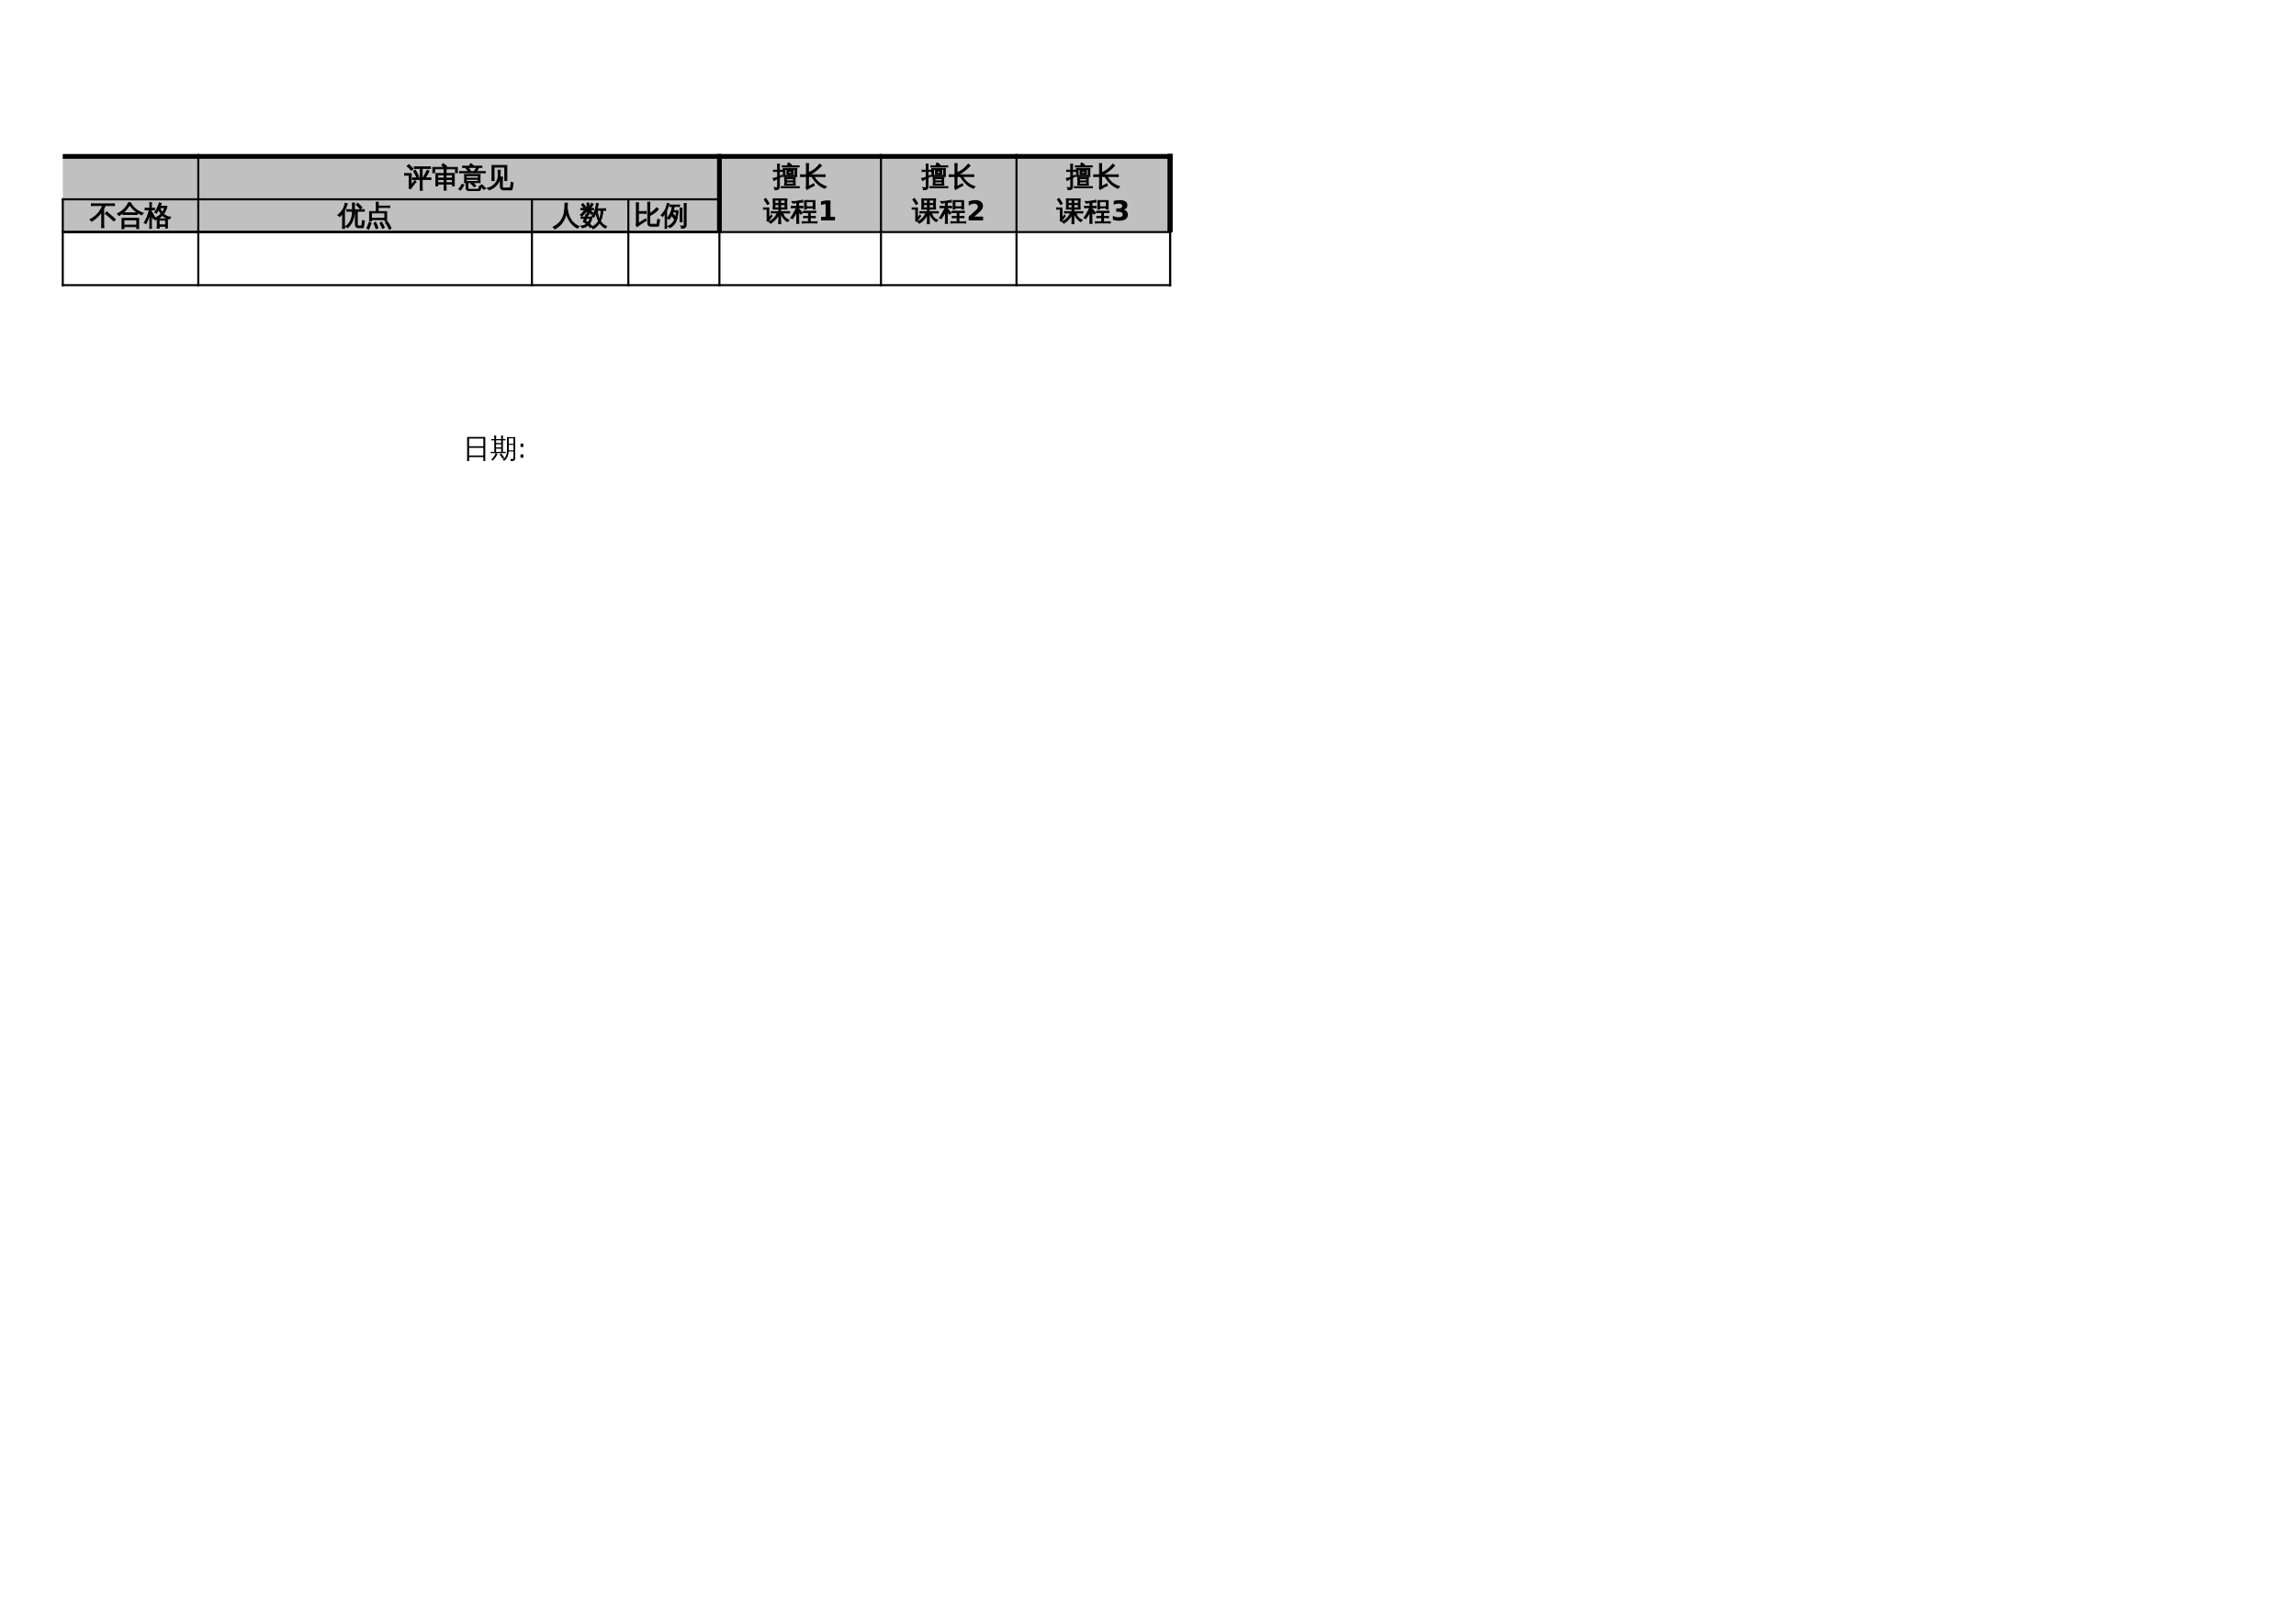 <?xml version="1.0" encoding="UTF-8"?>
<svg xmlns="http://www.w3.org/2000/svg" xmlns:xlink="http://www.w3.org/1999/xlink" width="841.89pt" height="595.304pt" viewBox="0 0 841.89 595.304" version="1.1">
<defs>
<g>
<symbol overflow="visible" id="glyph0-0">
<path style="stroke:none;" d="M 0.328 0 L 0.328 -6.656 L 2.984 -6.656 L 2.984 0 Z M 0.672 -0.328 L 2.656 -0.328 L 2.656 -6.328 L 0.672 -6.328 Z M 0.672 -0.328 "/>
</symbol>
<symbol overflow="visible" id="glyph0-1">
<path style="stroke:none;" d="M 6.547 1.219 C 6.285 1.188 6.031 1.188 5.781 1.219 C 5.801 0.75 5.812 0.273 5.812 -0.203 L 5.812 -2.734 L 4.109 -2.734 C 3.742 -2.734 3.379 -2.723 3.016 -2.703 C 3.035 -2.898 3.035 -3.098 3.016 -3.297 C 3.379 -3.273 3.742 -3.266 4.109 -3.266 L 5.812 -3.266 L 5.812 -6.781 L 4.703 -6.781 C 4.336 -6.781 3.977 -6.773 3.625 -6.766 C 3.645 -6.961 3.645 -7.16 3.625 -7.359 C 3.977 -7.336 4.336 -7.328 4.703 -7.328 L 8.438 -7.328 C 8.789 -7.328 9.148 -7.336 9.516 -7.359 C 9.504 -7.16 9.504 -6.961 9.516 -6.766 C 9.148 -6.773 8.789 -6.781 8.438 -6.781 L 6.5 -6.781 L 6.5 -3.266 L 8.562 -3.266 C 8.926 -3.266 9.289 -3.273 9.656 -3.297 C 9.625 -3.098 9.625 -2.898 9.656 -2.703 C 9.289 -2.723 8.926 -2.734 8.562 -2.734 L 6.5 -2.734 L 6.5 -0.203 C 6.5 0.273 6.516 0.75 6.547 1.219 Z M 8.344 -6.109 C 8.551 -5.973 8.773 -5.852 9.016 -5.75 C 8.867 -5.469 8.719 -5.188 8.562 -4.906 L 7.984 -3.922 C 7.859 -3.711 7.742 -3.5 7.641 -3.281 C 7.441 -3.426 7.219 -3.5 6.969 -3.5 C 7.102 -3.75 7.234 -4 7.359 -4.25 L 7.875 -5.266 Z M 4.531 -3.5 C 4.176 -4.281 3.773 -5.035 3.328 -5.766 L 3.984 -6.156 C 4.441 -5.395 4.852 -4.613 5.219 -3.812 Z M 0.062 -4.266 C 0.082 -4.367 0.094 -4.473 0.094 -4.578 C 0.094 -4.691 0.082 -4.801 0.062 -4.906 C 0.488 -4.883 0.914 -4.875 1.344 -4.875 L 2.5 -4.875 L 2.5 -0.672 L 3.453 -1.797 L 3.797 -2.328 L 4.266 -1.859 L 3.906 -1.484 L 2.188 0.766 L 1.625 0.359 C 1.695 0.211 1.734 0.062 1.734 -0.094 L 1.734 -4.281 L 1.344 -4.281 C 0.914 -4.281 0.488 -4.273 0.062 -4.266 Z M 3.156 -6.547 L 2.453 -6.109 C 2.285 -6.336 2.082 -6.578 1.844 -6.828 C 1.613 -7.078 1.336 -7.316 1.016 -7.547 L 1.547 -8.172 C 1.898 -7.91 2.207 -7.641 2.469 -7.359 C 2.738 -7.078 2.969 -6.805 3.156 -6.547 Z M 3.156 -6.547 "/>
</symbol>
<symbol overflow="visible" id="glyph0-2">
<path style="stroke:none;" d="M 5.281 1.188 C 5.02 1.164 4.766 1.164 4.516 1.188 C 4.535 0.727 4.547 0.266 4.547 -0.203 L 4.547 -1.031 L 2.203 -1.031 L 2.203 -0.375 L 1.516 -0.375 L 1.516 -4.906 L 4.547 -4.906 L 4.516 -6.312 C 4.766 -6.289 5.02 -6.289 5.281 -6.312 L 5.25 -4.906 L 8.266 -4.906 L 8.266 -0.375 L 7.594 -0.375 L 7.594 -1.031 L 5.25 -1.031 L 5.25 -0.203 C 5.25 0.266 5.258 0.727 5.281 1.188 Z M 1.062 -5.203 L 0.375 -5.203 L 0.375 -7.156 L 4.781 -7.156 L 3.719 -7.891 L 4.156 -8.516 L 5.453 -7.609 L 5.141 -7.156 L 9.391 -7.156 L 9.391 -5.203 L 8.703 -5.203 L 8.703 -6.641 L 1.062 -6.641 Z M 5.25 -1.547 L 7.594 -1.547 L 7.594 -2.703 L 5.25 -2.703 Z M 4.547 -1.547 L 4.547 -2.703 L 2.203 -2.703 L 2.203 -1.547 Z M 5.25 -3.219 L 7.594 -3.219 L 7.594 -4.391 L 5.25 -4.391 Z M 4.547 -3.219 L 4.547 -4.391 L 2.203 -4.391 L 2.203 -3.219 Z M 4.547 -3.219 "/>
</symbol>
<symbol overflow="visible" id="glyph0-3">
<path style="stroke:none;" d="M 9.594 -5.625 C 9.582 -5.469 9.582 -5.305 9.594 -5.141 C 9.301 -5.16 9.004 -5.172 8.703 -5.172 L 5.953 -5.172 L 5.875 -5.094 C 5.852 -5.125 5.832 -5.148 5.812 -5.172 L 1.094 -5.172 C 0.789 -5.172 0.492 -5.16 0.203 -5.141 C 0.211 -5.305 0.211 -5.469 0.203 -5.625 C 0.492 -5.613 0.789 -5.609 1.094 -5.609 L 3.5 -5.609 C 3.195 -6.066 2.863 -6.504 2.5 -6.922 L 2.781 -7.156 L 2.219 -7.156 C 1.926 -7.156 1.629 -7.145 1.328 -7.125 C 1.348 -7.281 1.348 -7.441 1.328 -7.609 C 1.629 -7.598 1.926 -7.594 2.219 -7.594 L 4.375 -7.594 L 3.891 -7.984 L 4.359 -8.531 L 5.266 -7.766 L 5.125 -7.594 L 7.484 -7.594 C 7.773 -7.594 8.066 -7.598 8.359 -7.609 C 8.348 -7.441 8.348 -7.281 8.359 -7.125 L 7.234 -7.156 C 7.078 -6.664 6.773 -6.148 6.328 -5.609 L 8.703 -5.609 C 9.004 -5.609 9.301 -5.613 9.594 -5.625 Z M 7.094 -3.188 L 7.094 -4.125 L 2.656 -4.125 L 2.656 -3.188 Z M 7.094 -2.797 L 2.656 -2.797 L 2.656 -1.984 L 7.094 -1.984 Z M 7.734 -4.562 C 7.648 -3.551 7.648 -2.547 7.734 -1.547 L 2.016 -1.547 C 2.086 -2.547 2.086 -3.551 2.016 -4.562 Z M 5.484 -5.609 C 5.859 -6.023 6.191 -6.539 6.484 -7.156 L 3.234 -7.156 C 3.598 -6.719 3.93 -6.258 4.234 -5.781 L 3.969 -5.609 Z M 9.719 0.594 L 9.078 0.906 C 8.879 0.676 8.676 0.453 8.469 0.234 C 8.258 0.016 8.035 -0.195 7.797 -0.406 L 8.391 -0.781 C 8.629 -0.562 8.859 -0.336 9.078 -0.109 C 9.305 0.117 9.52 0.352 9.719 0.594 Z M 6.172 -0.344 L 5.5 -0.062 C 5.344 -0.289 5.164 -0.5 4.969 -0.688 C 4.77 -0.883 4.555 -1.066 4.328 -1.234 L 4.875 -1.656 C 5.125 -1.469 5.359 -1.266 5.578 -1.047 C 5.797 -0.828 5.992 -0.594 6.172 -0.344 Z M 2.547 -1.391 C 2.672 -1.379 2.797 -1.375 2.922 -1.375 C 3.055 -1.375 3.188 -1.379 3.312 -1.391 C 3.289 -1.023 3.281 -0.672 3.281 -0.328 L 3.281 0.578 C 3.281 0.66 3.312 0.734 3.375 0.797 C 3.438 0.859 3.52 0.891 3.625 0.891 L 6.828 0.875 C 6.93 0.875 7.02 0.844 7.094 0.781 C 7.176 0.719 7.234 0.641 7.266 0.547 L 7.438 -0.234 C 7.539 -0.191 7.648 -0.156 7.766 -0.125 C 7.879 -0.102 7.992 -0.086 8.109 -0.078 L 7.828 0.938 C 7.805 1.051 7.75 1.145 7.656 1.219 C 7.562 1.301 7.453 1.344 7.328 1.344 L 3.609 1.344 C 3.316 1.344 3.07 1.27 2.875 1.125 C 2.676 0.988 2.578 0.805 2.578 0.578 L 2.578 -0.328 C 2.578 -0.672 2.566 -1.023 2.547 -1.391 Z M 0.594 1.141 L -0.078 0.844 C 0.141 0.551 0.348 0.258 0.547 -0.031 C 0.742 -0.332 0.926 -0.641 1.094 -0.953 L 1.797 -0.719 C 1.617 -0.406 1.43 -0.098 1.234 0.203 C 1.035 0.516 0.82 0.828 0.594 1.141 Z M 0.594 1.141 "/>
</symbol>
<symbol overflow="visible" id="glyph0-4">
<path style="stroke:none;" d="M 6.219 1.094 C 5.914 1.094 5.66 0.984 5.453 0.766 C 5.242 0.555 5.141 0.281 5.141 -0.062 L 5.141 -2.109 C 5.141 -2.598 5.133 -3.086 5.125 -3.578 C 5.383 -3.555 5.648 -3.555 5.922 -3.578 C 5.891 -3.086 5.875 -2.598 5.875 -2.109 L 5.875 -0.062 C 5.875 0.07 5.906 0.188 5.969 0.281 C 6.039 0.383 6.129 0.438 6.234 0.438 L 8.578 0.422 C 8.723 0.41 8.812 0.336 8.844 0.203 C 8.875 0.078 8.898 -0.062 8.922 -0.219 L 9.125 -1.703 C 9.332 -1.547 9.566 -1.473 9.828 -1.484 L 9.516 0.625 C 9.484 0.789 9.414 0.926 9.312 1.031 C 9.258 1.07 9.195 1.094 9.125 1.094 Z M 4.344 -4 L 4.344 -4.625 C 4.344 -5.113 4.332 -5.602 4.312 -6.094 C 4.57 -6.07 4.836 -6.07 5.109 -6.094 C 5.086 -5.602 5.078 -5.113 5.078 -4.625 L 5.078 -4 C 5.078 -3.406 4.961 -2.828 4.734 -2.266 C 4.516 -1.711 4.219 -1.219 3.844 -0.781 C 3.113 0.082 2.176 0.711 1.031 1.109 C 0.914 0.797 0.707 0.582 0.406 0.469 C 1.113 0.32 1.766 0.031 2.359 -0.406 C 2.961 -0.844 3.441 -1.375 3.797 -2 C 4.16 -2.633 4.344 -3.301 4.344 -4 Z M 2.094 -7.859 L 7.516 -7.859 L 7.516 -2.312 L 6.781 -2.312 L 6.781 -7.25 L 2.828 -7.25 L 2.828 -3.812 C 2.828 -3.332 2.836 -2.844 2.859 -2.344 C 2.598 -2.375 2.332 -2.375 2.062 -2.344 C 2.082 -2.832 2.094 -3.32 2.094 -3.812 Z M 2.094 -7.859 "/>
</symbol>
<symbol overflow="visible" id="glyph0-5">
<path style="stroke:none;" d="M 9.391 -1.969 L 8.844 -1.391 L 7.297 -2.781 L 5.703 -4.109 L 6.219 -4.734 L 7.828 -3.375 Z M 5.172 1.062 C 4.898 1.031 4.629 1.031 4.359 1.062 C 4.391 0.57 4.406 0.078 4.406 -0.422 L 4.406 -4.75 C 3.352 -3.27 2.113 -2.109 0.688 -1.266 C 0.57 -1.547 0.383 -1.766 0.125 -1.922 C 0.602 -2.18 1.062 -2.469 1.5 -2.781 C 2.352 -3.406 3.023 -4.066 3.516 -4.766 C 3.773 -5.148 4.07 -5.641 4.406 -6.234 L 4.406 -6.375 L 4.469 -6.375 C 4.602 -6.613 4.723 -6.836 4.828 -7.047 L 1.891 -7.047 C 1.473 -7.047 1.055 -7.035 0.641 -7.016 C 0.66 -7.234 0.66 -7.457 0.641 -7.688 C 1.055 -7.664 1.473 -7.656 1.891 -7.656 L 7.797 -7.656 C 8.211 -7.656 8.629 -7.664 9.047 -7.688 C 9.016 -7.457 9.016 -7.234 9.047 -7.016 C 8.629 -7.035 8.211 -7.047 7.797 -7.047 L 5.703 -7.047 C 5.523 -6.648 5.332 -6.27 5.125 -5.906 L 5.125 -0.422 C 5.125 0.078 5.141 0.57 5.172 1.062 Z M 5.172 1.062 "/>
</symbol>
<symbol overflow="visible" id="glyph0-6">
<path style="stroke:none;" d="M 7.375 -4.391 C 7.344 -4.18 7.344 -3.973 7.375 -3.766 C 6.988 -3.785 6.609 -3.797 6.234 -3.797 L 3.375 -3.797 C 3 -3.797 2.617 -3.785 2.234 -3.766 C 2.266 -3.973 2.266 -4.18 2.234 -4.391 C 2.617 -4.367 3 -4.359 3.375 -4.359 L 6.234 -4.359 C 6.609 -4.359 6.988 -4.367 7.375 -4.391 Z M 9.578 -4.234 C 9.336 -4.098 9.172 -3.898 9.078 -3.641 C 8.203 -3.973 7.367 -4.473 6.578 -5.141 C 5.785 -5.805 5.145 -6.52 4.656 -7.281 C 4.406 -6.895 4.125 -6.492 3.812 -6.078 C 2.945 -4.941 1.906 -4.039 0.688 -3.375 C 0.57 -3.656 0.395 -3.875 0.156 -4.031 C 0.688 -4.301 1.195 -4.617 1.688 -4.984 C 2.406 -5.523 2.945 -6.062 3.312 -6.594 C 3.688 -7.133 4.008 -7.66 4.281 -8.172 L 4.625 -7.984 L 4.891 -8.125 C 5.461 -7.102 6.148 -6.281 6.953 -5.656 C 7.641 -5.125 8.516 -4.648 9.578 -4.234 Z M 2.562 1.453 C 2.438 1.43 2.312 1.422 2.188 1.422 C 2.062 1.422 1.93 1.43 1.797 1.453 C 1.816 0.961 1.828 0.477 1.828 0 L 1.844 -2.359 L 7.938 -2.359 L 7.938 1.422 L 7.234 1.422 L 7.234 0.688 L 2.547 0.688 C 2.547 0.938 2.551 1.191 2.562 1.453 Z M 7.234 -1.812 L 2.531 -1.812 L 2.531 0.141 L 7.234 0.141 Z M 7.234 -1.812 "/>
</symbol>
<symbol overflow="visible" id="glyph0-7">
<path style="stroke:none;" d="M 5.453 1.203 C 5.203 1.172 4.953 1.172 4.703 1.203 C 4.734 0.742 4.75 0.289 4.75 -0.156 L 4.75 -2.094 C 4.508 -1.977 4.266 -1.875 4.016 -1.781 C 3.859 -2.008 3.676 -2.203 3.469 -2.359 C 4.531 -2.648 5.43 -3.195 6.172 -4 C 5.805 -4.469 5.504 -5 5.266 -5.594 C 5.023 -5.164 4.754 -4.723 4.453 -4.266 C 4.285 -4.43 4.086 -4.523 3.859 -4.547 C 4.328 -5.223 4.723 -5.969 5.047 -6.781 C 5.211 -7.188 5.367 -7.602 5.516 -8.031 C 5.734 -7.926 5.961 -7.848 6.203 -7.797 C 6.109 -7.461 5.984 -7.113 5.828 -6.75 L 8.297 -6.75 C 8.098 -5.695 7.676 -4.766 7.031 -3.953 C 7.312 -3.672 7.672 -3.422 8.109 -3.203 C 8.555 -2.984 9.051 -2.844 9.594 -2.781 C 9.395 -2.594 9.281 -2.367 9.25 -2.109 C 8.25 -2.254 7.375 -2.711 6.625 -3.484 C 6.102 -2.93 5.516 -2.488 4.859 -2.156 L 8.469 -2.156 L 8.469 1.188 L 7.797 1.188 L 7.797 0.531 L 5.422 0.531 C 5.422 0.758 5.43 0.984 5.453 1.203 Z M 7.797 -1.672 L 5.406 -1.672 L 5.406 0.047 L 7.797 0.047 Z M 5.656 -6.266 C 5.895 -5.566 6.203 -4.969 6.578 -4.469 C 6.984 -5.008 7.285 -5.609 7.484 -6.266 Z M 2.594 -0.109 C 2.594 0.367 2.602 0.848 2.625 1.328 C 2.52 1.316 2.41 1.312 2.297 1.312 C 2.191 1.312 2.086 1.316 1.984 1.328 C 2.004 0.848 2.016 0.367 2.016 -0.109 L 2.016 -3.812 L 1.906 -3.5 C 1.645 -2.727 1.41 -2.109 1.203 -1.641 C 0.992 -1.172 0.797 -0.758 0.609 -0.406 C 0.523 -0.488 0.426 -0.562 0.312 -0.625 C 0.207 -0.688 0.094 -0.723 -0.031 -0.734 C 0.188 -1.109 0.426 -1.562 0.688 -2.094 C 0.957 -2.625 1.18 -3.176 1.359 -3.75 C 1.547 -4.332 1.711 -4.914 1.859 -5.5 L 1.234 -5.5 C 0.922 -5.5 0.602 -5.488 0.281 -5.469 C 0.289 -5.57 0.297 -5.676 0.297 -5.781 C 0.297 -5.883 0.289 -5.988 0.281 -6.094 C 0.602 -6.07 0.922 -6.062 1.234 -6.062 L 2.016 -6.062 L 2.016 -6.656 C 2.016 -7.133 2.004 -7.613 1.984 -8.094 C 2.086 -8.07 2.191 -8.062 2.297 -8.062 C 2.41 -8.062 2.52 -8.07 2.625 -8.094 C 2.602 -7.613 2.594 -7.133 2.594 -6.656 L 2.594 -6.062 L 3.734 -6.094 C 3.711 -5.988 3.703 -5.883 3.703 -5.781 C 3.703 -5.676 3.711 -5.57 3.734 -5.469 L 2.594 -5.5 L 2.594 -4.281 L 2.844 -4.5 C 3.031 -4.195 3.207 -3.883 3.375 -3.562 C 3.539 -3.25 3.703 -2.922 3.859 -2.578 L 3.281 -2.203 C 3.145 -2.535 3 -2.852 2.844 -3.156 L 2.594 -3.594 Z M 2.594 -0.109 "/>
</symbol>
<symbol overflow="visible" id="glyph0-8">
<path style="stroke:none;" d="M 8.203 -5.828 C 7.754 -6.359 7.27 -6.859 6.75 -7.328 L 7.266 -7.906 C 7.828 -7.414 8.344 -6.891 8.812 -6.328 Z M 7.438 1.078 C 7.133 1.078 6.883 0.973 6.688 0.766 C 6.5 0.566 6.406 0.297 6.406 -0.047 L 6.406 -4.969 L 6.062 -4.969 C 6 -2.363 5.18 -0.363 3.609 1.031 C 3.398 0.801 3.141 0.688 2.828 0.688 C 3.672 0.062 4.297 -0.719 4.703 -1.656 C 5.109 -2.594 5.328 -3.695 5.359 -4.969 L 4.438 -4.969 C 4.051 -4.969 3.664 -4.957 3.281 -4.938 C 3.312 -5.145 3.312 -5.352 3.281 -5.562 C 3.664 -5.539 4.051 -5.531 4.438 -5.531 L 5.359 -5.531 L 5.359 -6.547 C 5.359 -7.035 5.348 -7.516 5.328 -7.984 C 5.586 -7.961 5.844 -7.961 6.094 -7.984 C 6.082 -7.516 6.078 -7.035 6.078 -6.547 L 6.078 -5.531 L 8.516 -5.531 C 8.898 -5.531 9.281 -5.539 9.656 -5.562 C 9.633 -5.352 9.633 -5.145 9.656 -4.938 C 9.281 -4.957 8.898 -4.969 8.516 -4.969 L 7.109 -4.969 L 7.109 -0.047 C 7.109 0.086 7.141 0.203 7.203 0.297 C 7.266 0.391 7.348 0.438 7.453 0.438 L 8.625 0.438 C 8.676 0.438 8.719 0.414 8.75 0.375 C 8.789 0.332 8.812 0.285 8.812 0.234 L 8.828 -0.172 L 9.031 -1.578 C 9.227 -1.43 9.457 -1.359 9.719 -1.359 L 9.438 0.375 C 9.438 0.676 9.383 0.895 9.281 1.031 C 9.25 1.062 9.203 1.078 9.141 1.078 Z M 2.422 1.328 C 2.305 1.316 2.188 1.312 2.062 1.312 C 1.938 1.312 1.812 1.316 1.688 1.328 C 1.707 0.867 1.719 0.41 1.719 -0.047 L 1.719 -4.188 L 1.578 -4 C 1.297 -3.645 0.977 -3.316 0.625 -3.016 C 0.562 -3.117 0.477 -3.219 0.375 -3.312 C 0.27 -3.406 0.145 -3.477 0 -3.531 C 0.363 -3.82 0.703 -4.145 1.016 -4.5 C 1.535 -5.07 1.91 -5.629 2.141 -6.172 C 2.223 -6.391 2.316 -6.672 2.422 -7.016 C 2.535 -7.367 2.613 -7.66 2.656 -7.891 C 2.789 -7.848 2.922 -7.805 3.047 -7.766 C 3.18 -7.734 3.316 -7.711 3.453 -7.703 C 3.266 -7.078 3.07 -6.555 2.875 -6.141 C 2.676 -5.734 2.52 -5.426 2.406 -5.219 L 2.406 -0.047 C 2.406 0.41 2.41 0.867 2.422 1.328 Z M 2.422 1.328 "/>
</symbol>
<symbol overflow="visible" id="glyph0-9">
<path style="stroke:none;" d="M 2.281 -1.422 L 1.609 -1.422 L 1.609 -4.859 L 4.094 -4.859 L 4.094 -6.891 C 4.094 -7.348 4.082 -7.805 4.062 -8.266 C 4.312 -8.242 4.562 -8.242 4.812 -8.266 L 4.781 -6.844 L 7.984 -6.844 C 8.316 -6.844 8.648 -6.852 8.984 -6.875 C 8.961 -6.695 8.961 -6.516 8.984 -6.328 C 8.648 -6.336 8.316 -6.344 7.984 -6.344 L 4.781 -6.344 L 4.781 -4.859 L 7.875 -4.859 L 7.875 -1.422 L 7.188 -1.422 L 7.188 -1.891 L 2.281 -1.891 Z M 7.188 -4.359 L 2.281 -4.359 L 2.281 -2.391 L 7.188 -2.391 Z M 9.5 1.266 L 8.844 1.641 C 8.695 1.297 8.508 0.922 8.281 0.516 C 8.062 0.109 7.773 -0.305 7.422 -0.734 L 7.938 -1.328 C 8.312 -0.867 8.625 -0.422 8.875 0.016 C 9.125 0.461 9.332 0.879 9.5 1.266 Z M 7.016 0.969 L 6.375 1.344 C 6.227 1.02 6.078 0.703 5.922 0.391 C 5.766 0.078 5.602 -0.227 5.438 -0.531 L 6.016 -1.016 C 6.203 -0.703 6.379 -0.379 6.547 -0.047 C 6.711 0.285 6.867 0.625 7.016 0.969 Z M 4.672 1.188 L 3.984 1.422 C 3.922 1.16 3.828 0.875 3.703 0.562 C 3.586 0.25 3.414 -0.082 3.188 -0.438 L 3.766 -0.953 C 4.016 -0.555 4.207 -0.176 4.344 0.188 C 4.488 0.562 4.598 0.895 4.672 1.188 Z M 1.266 1.656 L 0.641 1.234 C 0.805 0.891 0.957 0.531 1.094 0.156 C 1.238 -0.207 1.375 -0.578 1.5 -0.953 L 2.172 -0.641 C 2.035 -0.254 1.895 0.129 1.75 0.516 C 1.602 0.898 1.441 1.281 1.266 1.656 Z M 1.266 1.656 "/>
</symbol>
<symbol overflow="visible" id="glyph0-10">
<path style="stroke:none;" d="M 4.453 -7.906 C 4.754 -7.875 5.055 -7.875 5.359 -7.906 C 5.359 -7.301 5.332 -6.734 5.281 -6.203 C 5.352 -5.461 5.5 -4.703 5.719 -3.922 C 6.363 -1.766 7.664 -0.242 9.625 0.641 C 9.352 0.766 9.156 0.961 9.031 1.234 C 7.926 0.68 7.039 -0.082 6.375 -1.062 C 5.738 -1.969 5.266 -3.008 4.953 -4.188 C 4.285 -1.457 2.863 0.453 0.688 1.547 C 0.582 1.254 0.398 1.02 0.141 0.844 C 0.867 0.5 1.523 0.051 2.109 -0.5 C 2.691 -1.062 3.164 -1.707 3.531 -2.438 C 3.906 -3.164 4.148 -3.969 4.266 -4.844 C 4.391 -5.719 4.453 -6.738 4.453 -7.906 Z M 4.453 -7.906 "/>
</symbol>
<symbol overflow="visible" id="glyph0-11">
<path style="stroke:none;" d="M 0.406 -2.344 C 0.426 -2.508 0.426 -2.676 0.406 -2.844 C 0.707 -2.832 1.008 -2.828 1.312 -2.828 L 1.828 -2.828 C 1.93 -3.129 2.031 -3.438 2.125 -3.75 C 2.363 -3.656 2.613 -3.594 2.875 -3.562 L 2.562 -2.828 L 4.312 -2.828 C 4.281 -1.91 3.977 -1.094 3.406 -0.375 C 3.738 -0.082 4.066 0.223 4.391 0.547 C 4.16 0.68 3.945 0.844 3.75 1.031 C 3.5 0.695 3.227 0.391 2.938 0.109 C 2.312 0.66 1.586 1 0.766 1.125 C 0.66 0.875 0.523 0.648 0.359 0.453 C 1.129 0.43 1.816 0.172 2.422 -0.328 C 2.023 -0.641 1.602 -0.91 1.156 -1.141 C 1.344 -1.535 1.516 -1.945 1.672 -2.375 Z M 3.219 -3.719 C 2.988 -3.727 2.754 -3.727 2.516 -3.719 C 2.535 -4.156 2.547 -4.598 2.547 -5.047 L 2.547 -5.531 C 2.391 -5.188 2.172 -4.832 1.891 -4.469 C 1.609 -4.113 1.18 -3.688 0.609 -3.188 C 0.492 -3.383 0.328 -3.523 0.109 -3.609 C 0.703 -4.109 1.242 -4.75 1.734 -5.531 L 1.188 -5.531 C 0.875 -5.531 0.566 -5.523 0.266 -5.516 C 0.285 -5.672 0.285 -5.832 0.266 -6 L 1.609 -5.984 L 0.516 -7.312 L 1.078 -7.766 L 2.234 -6.344 L 1.781 -5.984 L 2.547 -5.984 L 2.547 -6.625 C 2.547 -7.07 2.535 -7.516 2.516 -7.953 C 2.754 -7.941 2.988 -7.941 3.219 -7.953 C 3.195 -7.516 3.188 -7.07 3.188 -6.625 L 3.188 -6.312 C 3.531 -6.75 3.863 -7.281 4.188 -7.906 C 4.395 -7.77 4.609 -7.656 4.828 -7.562 C 4.566 -7.062 4.207 -6.535 3.75 -5.984 L 4.938 -6 C 4.914 -5.832 4.914 -5.672 4.938 -5.516 L 3.641 -5.531 L 4.656 -4.281 L 4.109 -3.812 L 3.188 -4.938 C 3.188 -4.52 3.195 -4.113 3.219 -3.719 Z M 2.875 -0.797 C 3.258 -1.254 3.504 -1.781 3.609 -2.375 L 2.375 -2.375 L 2 -1.422 C 2.301 -1.223 2.594 -1.016 2.875 -0.797 Z M 3.188 -5.531 L 3.188 -5.312 L 3.453 -5.531 Z M 3.188 -5.984 L 3.453 -5.984 C 3.379 -6.047 3.289 -6.094 3.188 -6.125 Z M 6.266 -5.875 L 8.422 -5.875 C 8.734 -5.875 9.051 -5.883 9.375 -5.906 C 9.363 -5.801 9.359 -5.695 9.359 -5.594 C 9.359 -5.488 9.363 -5.383 9.375 -5.281 L 8.359 -5.297 C 8.336 -4.504 8.238 -3.77 8.062 -3.094 C 7.895 -2.426 7.688 -1.832 7.438 -1.312 C 7.695 -0.914 8.02 -0.539 8.406 -0.188 C 8.801 0.156 9.234 0.43 9.703 0.641 C 9.609 0.711 9.52 0.801 9.438 0.906 C 9.363 1.008 9.305 1.117 9.266 1.234 C 8.816 1.016 8.414 0.734 8.062 0.391 C 7.707 0.055 7.395 -0.32 7.125 -0.75 L 7.078 -0.672 C 6.766 -0.16 6.406 0.273 6 0.641 C 5.602 1.004 5.164 1.289 4.688 1.5 C 4.664 1.375 4.625 1.25 4.562 1.125 C 4.508 1 4.438 0.883 4.344 0.781 C 4.801 0.602 5.223 0.352 5.609 0.031 C 6.004 -0.289 6.336 -0.664 6.609 -1.094 C 6.66 -1.176 6.711 -1.266 6.766 -1.359 C 6.484 -1.91 6.27 -2.461 6.125 -3.016 C 5.988 -3.566 5.898 -4.082 5.859 -4.562 C 5.785 -4.352 5.68 -4.094 5.547 -3.781 C 5.422 -3.477 5.242 -3.125 5.016 -2.719 C 4.93 -2.812 4.832 -2.891 4.719 -2.953 C 4.613 -3.016 4.492 -3.055 4.359 -3.078 C 4.609 -3.484 4.867 -3.969 5.141 -4.531 C 5.422 -5.094 5.617 -5.648 5.734 -6.203 C 5.848 -6.754 5.93 -7.305 5.984 -7.859 C 6.098 -7.816 6.219 -7.785 6.344 -7.766 C 6.469 -7.742 6.586 -7.727 6.703 -7.719 C 6.586 -7.145 6.453 -6.578 6.297 -6.016 Z M 6.359 -5.297 C 6.367 -4.629 6.441 -4.008 6.578 -3.438 C 6.711 -2.863 6.879 -2.375 7.078 -1.969 C 7.473 -2.906 7.68 -4.016 7.703 -5.297 Z M 6.359 -5.297 "/>
</symbol>
<symbol overflow="visible" id="glyph0-12">
<path style="stroke:none;" d="M 5.828 -0.641 C 5.828 -0.516 5.859 -0.406 5.922 -0.312 C 5.992 -0.219 6.082 -0.172 6.188 -0.172 L 8.266 -0.172 C 8.391 -0.18 8.469 -0.242 8.5 -0.359 C 8.531 -0.461 8.555 -0.582 8.578 -0.719 L 8.766 -2.016 C 8.973 -1.879 9.207 -1.812 9.469 -1.812 L 9.141 0.156 C 9.117 0.238 9.082 0.316 9.031 0.391 C 8.977 0.473 8.906 0.516 8.812 0.516 L 6.172 0.516 C 5.859 0.516 5.598 0.406 5.391 0.188 C 5.191 -0.02 5.094 -0.297 5.094 -0.641 L 5.094 -6.766 C 5.094 -7.242 5.082 -7.734 5.062 -8.234 C 5.332 -8.203 5.602 -8.203 5.875 -8.234 C 5.844 -7.734 5.828 -7.242 5.828 -6.766 L 5.828 -4.156 C 6.316 -4.406 6.754 -4.695 7.141 -5.031 C 7.535 -5.363 7.945 -5.766 8.375 -6.234 C 8.562 -6.035 8.77 -5.863 9 -5.719 C 8.219 -4.77 7.16 -3.977 5.828 -3.344 Z M 4.484 -4.875 C 4.461 -4.645 4.461 -4.414 4.484 -4.188 C 4.066 -4.219 3.648 -4.234 3.234 -4.234 L 1.672 -4.234 L 1.672 -0.5 L 4.312 -2.156 L 4.562 -1.562 C 4.344 -1.457 3.969 -1.227 3.438 -0.875 L 2.094 0.031 L 1.172 0.688 L 0.797 0.062 C 0.891 -0.176 0.938 -0.422 0.938 -0.672 L 0.938 -6.562 C 0.938 -7.062 0.926 -7.551 0.906 -8.031 C 1.176 -8.008 1.441 -8.008 1.703 -8.031 C 1.68 -7.551 1.672 -7.062 1.672 -6.562 L 1.672 -4.844 L 3.234 -4.844 C 3.648 -4.844 4.066 -4.852 4.484 -4.875 Z M 4.484 -4.875 "/>
</symbol>
<symbol overflow="visible" id="glyph0-13">
<path style="stroke:none;" d="M 8.469 -0.188 L 8.469 -6.406 C 8.469 -6.863 8.457 -7.328 8.438 -7.797 C 8.688 -7.766 8.941 -7.766 9.203 -7.797 C 9.18 -7.328 9.172 -6.863 9.172 -6.406 L 9.172 0.078 C 9.172 0.516 9.039 0.82 8.781 1 C 8.52 1.195 8.078 1.289 7.453 1.281 C 7.523 0.969 7.453 0.691 7.234 0.453 C 7.43 0.473 7.648 0.484 7.891 0.484 C 8.141 0.484 8.297 0.457 8.359 0.406 C 8.43 0.352 8.469 0.156 8.469 -0.188 Z M 7.688 -1.078 C 7.445 -1.098 7.195 -1.098 6.938 -1.078 C 6.957 -1.535 6.969 -2 6.969 -2.469 L 6.969 -4.703 C 6.969 -5.172 6.957 -5.641 6.938 -6.109 C 7.195 -6.078 7.445 -6.078 7.688 -6.109 C 7.664 -5.641 7.656 -5.172 7.656 -4.703 L 7.656 -2.469 C 7.656 -2 7.664 -1.535 7.688 -1.078 Z M 2.578 0.578 C 3.66 0.047 4.461 -0.77 4.984 -1.875 C 4.648 -2.426 4.266 -2.941 3.828 -3.422 C 3.578 -2.922 3.301 -2.461 3 -2.047 C 2.789 -2.234 2.547 -2.348 2.266 -2.391 C 3.035 -3.398 3.547 -4.359 3.797 -5.266 C 3.91 -5.672 4.016 -6.156 4.109 -6.719 C 3.816 -6.707 3.523 -6.695 3.234 -6.688 C 3.254 -6.875 3.254 -7.062 3.234 -7.25 C 3.586 -7.238 3.941 -7.234 4.297 -7.234 L 5.703 -7.234 C 6.055 -7.234 6.406 -7.238 6.75 -7.25 C 6.727 -7.062 6.727 -6.875 6.75 -6.688 C 6.406 -6.707 6.055 -6.719 5.703 -6.719 L 4.859 -6.719 C 4.766 -6.188 4.645 -5.676 4.5 -5.188 L 6.234 -5.188 L 6.078 -3.609 C 6.004 -2.984 5.922 -2.52 5.828 -2.219 C 5.367 -0.727 4.516 0.352 3.266 1.031 C 3.066 0.844 2.836 0.691 2.578 0.578 Z M 5.297 -2.781 C 5.43 -3.281 5.535 -3.91 5.609 -4.672 L 4.328 -4.672 C 4.273 -4.504 4.211 -4.344 4.141 -4.188 C 4.578 -3.75 4.961 -3.281 5.297 -2.781 Z M 2.062 1.328 C 1.957 1.316 1.852 1.312 1.75 1.312 C 1.645 1.312 1.539 1.316 1.438 1.328 C 1.457 0.867 1.469 0.41 1.469 -0.047 L 1.469 -4.188 L 1.344 -4 C 1.094 -3.645 0.82 -3.316 0.531 -3.016 C 0.477 -3.117 0.406 -3.219 0.312 -3.312 C 0.227 -3.406 0.125 -3.477 0 -3.531 C 0.312 -3.82 0.598 -4.145 0.859 -4.5 C 1.305 -5.07 1.625 -5.629 1.812 -6.172 C 1.883 -6.391 1.961 -6.672 2.047 -7.016 C 2.141 -7.367 2.211 -7.66 2.266 -7.891 C 2.367 -7.848 2.477 -7.805 2.594 -7.766 C 2.707 -7.734 2.816 -7.711 2.922 -7.703 C 2.766 -7.078 2.602 -6.555 2.438 -6.141 C 2.27 -5.734 2.133 -5.426 2.031 -5.219 L 2.031 -0.047 C 2.031 0.41 2.039 0.867 2.062 1.328 Z M 2.062 1.328 "/>
</symbol>
<symbol overflow="visible" id="glyph0-14">
<path style="stroke:none;" d="M 9.641 0.203 C 9.629 0.359 9.629 0.504 9.641 0.641 C 9.367 0.629 9.094 0.625 8.812 0.625 L 3.891 0.625 C 3.617 0.625 3.348 0.629 3.078 0.641 C 3.098 0.504 3.098 0.359 3.078 0.203 C 3.348 0.211 3.617 0.219 3.891 0.219 L 8.812 0.219 C 9.094 0.219 9.367 0.211 9.641 0.203 Z M 4.281 -0.328 C 4.363 -1.242 4.363 -2.16 4.281 -3.078 L 8.188 -3.078 C 8.102 -2.16 8.102 -1.242 8.188 -0.328 Z M 3.797 -3.484 C 3.859 -4.473 3.859 -5.469 3.797 -6.469 L 8.781 -6.469 C 8.695 -5.469 8.691 -4.473 8.766 -3.484 Z M 9.578 -7.438 C 9.555 -7.289 9.555 -7.145 9.578 -7 C 9.297 -7.008 9.02 -7.016 8.75 -7.016 L 4.266 -7.016 C 3.984 -7.016 3.707 -7.008 3.438 -7 C 3.445 -7.145 3.445 -7.289 3.438 -7.438 C 3.707 -7.414 3.984 -7.406 4.266 -7.406 L 6.109 -7.406 L 5.328 -7.938 L 5.703 -8.5 L 6.781 -7.812 L 6.531 -7.406 L 8.75 -7.406 C 9.02 -7.406 9.297 -7.414 9.578 -7.438 Z M 4.922 -2.672 L 4.922 -1.891 L 7.562 -1.891 L 7.562 -2.672 Z M 4.922 -1.516 L 4.922 -0.719 L 7.547 -0.719 L 7.562 -1.516 Z M 5.766 -5.359 L 5.766 -4.656 L 6.844 -4.656 L 6.844 -5.359 Z M 5.141 -5.766 L 7.469 -5.766 L 7.469 -4.266 L 5.141 -4.266 Z M 4.422 -6.062 L 4.422 -3.875 L 8.141 -3.875 L 8.141 -6.062 Z M 2.391 0.172 C 2.391 0.555 2.297 0.844 2.109 1.031 C 2.023 1.113 1.914 1.18 1.781 1.234 C 1.645 1.285 1.531 1.316 1.438 1.328 C 1.344 1.336 1.223 1.344 1.078 1.344 L 0.719 1.359 C 0.75 1.223 0.742 1.082 0.703 0.938 C 0.66 0.789 0.594 0.664 0.5 0.562 C 0.695 0.582 0.922 0.594 1.172 0.594 C 1.422 0.602 1.578 0.57 1.641 0.5 C 1.703 0.426 1.734 0.176 1.734 -0.25 L 1.734 -2.75 L 1.312 -2.547 L 0.391 -2.016 C 0.367 -2.141 0.332 -2.266 0.281 -2.391 C 0.227 -2.516 0.148 -2.641 0.047 -2.766 C 0.41 -2.836 0.723 -2.914 0.984 -3 C 1.242 -3.082 1.492 -3.172 1.734 -3.266 L 1.734 -5.359 L 1.109 -5.359 C 0.816 -5.359 0.52 -5.348 0.219 -5.328 C 0.219 -5.41 0.219 -5.492 0.219 -5.578 C 0.219 -5.66 0.219 -5.742 0.219 -5.828 C 0.52 -5.805 0.816 -5.797 1.109 -5.797 L 1.734 -5.797 L 1.734 -6.688 C 1.734 -7.125 1.723 -7.566 1.703 -8.016 C 1.828 -7.992 1.945 -7.984 2.062 -7.984 C 2.176 -7.984 2.289 -7.992 2.406 -8.016 C 2.395 -7.566 2.391 -7.125 2.391 -6.688 L 2.391 -5.797 L 3.5 -5.828 C 3.488 -5.742 3.484 -5.66 3.484 -5.578 C 3.484 -5.492 3.488 -5.41 3.5 -5.328 L 2.391 -5.359 L 2.391 -3.547 L 3.312 -3.969 L 3.375 -3.562 L 2.391 -3.078 Z M 2.391 0.172 "/>
</symbol>
<symbol overflow="visible" id="glyph0-15">
<path style="stroke:none;" d="M 3.016 -3.5 L 3.016 0.156 L 4.984 -0.828 L 5.172 -0.203 C 4.992 -0.148 4.672 0 4.203 0.25 C 3.734 0.508 3.367 0.719 3.109 0.875 L 2.469 1.266 L 2.156 0.609 C 2.238 0.359 2.281 0.102 2.281 -0.156 L 2.281 -3.5 L 1.422 -3.5 C 1.004 -3.5 0.586 -3.488 0.172 -3.469 C 0.203 -3.695 0.203 -3.922 0.172 -4.141 C 0.586 -4.117 1.004 -4.109 1.422 -4.109 L 2.281 -4.109 L 2.281 -6.734 C 2.281 -7.234 2.27 -7.727 2.25 -8.219 C 2.508 -8.188 2.773 -8.188 3.047 -8.219 C 3.023 -7.727 3.016 -7.234 3.016 -6.734 L 3.016 -4.875 C 4.234 -5.383 5.176 -5.969 5.844 -6.625 C 6.301 -7.062 6.727 -7.531 7.125 -8.031 C 7.332 -7.82 7.555 -7.633 7.797 -7.469 C 6.297 -5.895 4.82 -4.773 3.375 -4.109 L 7.875 -4.109 C 8.289 -4.109 8.707 -4.117 9.125 -4.141 C 9.102 -3.922 9.102 -3.695 9.125 -3.469 C 8.707 -3.488 8.289 -3.5 7.875 -3.5 L 5.016 -3.5 C 5.598 -2.562 6.238 -1.797 6.938 -1.203 C 7.645 -0.617 8.523 -0.148 9.578 0.203 C 9.336 0.359 9.172 0.57 9.078 0.844 C 7.93 0.414 6.957 -0.203 6.156 -1.016 C 5.414 -1.766 4.773 -2.594 4.234 -3.5 Z M 3.016 -3.5 "/>
</symbol>
<symbol overflow="visible" id="glyph0-16">
<path style="stroke:none;" d="M 6.344 -2.719 L 6.344 -0.156 C 6.344 0.301 6.352 0.754 6.375 1.203 C 6.125 1.172 5.879 1.172 5.641 1.203 C 5.66 0.754 5.672 0.301 5.672 -0.156 L 5.672 -2.094 C 4.859 -0.688 3.859 0.367 2.672 1.078 C 2.566 0.816 2.395 0.617 2.156 0.484 C 2.594 0.242 3.02 -0.047 3.438 -0.391 C 3.852 -0.734 4.18 -1.082 4.422 -1.438 C 4.672 -1.789 4.926 -2.219 5.188 -2.719 L 3.891 -2.719 C 3.566 -2.719 3.242 -2.711 2.922 -2.703 C 2.941 -2.879 2.941 -3.055 2.922 -3.234 C 3.242 -3.211 3.566 -3.203 3.891 -3.203 L 5.672 -3.203 L 5.672 -4.109 L 3.594 -4.109 C 3.676 -5.379 3.676 -6.645 3.594 -7.906 L 8.656 -7.906 C 8.57 -6.645 8.57 -5.379 8.656 -4.109 L 6.344 -4.109 L 6.344 -3.203 L 8.656 -3.203 C 8.977 -3.203 9.301 -3.211 9.625 -3.234 C 9.602 -3.055 9.602 -2.879 9.625 -2.703 C 9.301 -2.711 8.977 -2.719 8.656 -2.719 L 7.172 -2.719 C 7.297 -2.082 7.531 -1.562 7.875 -1.156 C 8.227 -0.758 8.738 -0.391 9.406 -0.047 C 9.156 0.066 8.977 0.242 8.875 0.484 C 8.352 0.203 7.863 -0.227 7.406 -0.812 C 6.945 -1.395 6.66 -2.031 6.547 -2.719 Z M 6.344 -6.219 L 7.984 -6.219 L 7.984 -7.422 L 6.344 -7.422 Z M 5.672 -6.219 L 5.672 -7.422 L 4.266 -7.422 L 4.266 -6.219 Z M 6.344 -5.75 L 6.344 -4.594 L 7.984 -4.594 L 7.984 -5.75 Z M 5.672 -5.75 L 4.266 -5.75 L 4.266 -4.594 L 5.672 -4.594 Z M 0.047 -4.078 C 0.055 -4.16 0.062 -4.242 0.062 -4.328 C 0.062 -4.422 0.055 -4.508 0.047 -4.594 C 0.359 -4.582 0.672 -4.578 0.984 -4.578 L 2.016 -4.578 L 2.016 -0.797 L 2.656 -1.578 L 2.906 -1.953 L 3.219 -1.578 L 2.984 -1.312 L 1.734 0.406 L 1.297 0.047 C 1.348 -0.066 1.375 -0.188 1.375 -0.312 L 1.375 -4.109 Z M 2.125 -6.156 L 1.5 -5.797 C 1.32 -6.117 1.133 -6.43 0.938 -6.734 C 0.738 -7.047 0.535 -7.344 0.328 -7.625 L 0.891 -8.062 C 1.109 -7.77 1.32 -7.461 1.531 -7.141 C 1.738 -6.816 1.938 -6.488 2.125 -6.156 Z M 2.125 -6.156 "/>
</symbol>
<symbol overflow="visible" id="glyph0-17">
<path style="stroke:none;" d="M 9.672 0.484 C 9.648 0.648 9.648 0.816 9.672 0.984 C 9.359 0.961 9.051 0.953 8.75 0.953 L 5.156 0.953 C 4.852 0.953 4.551 0.961 4.25 0.984 C 4.258 0.816 4.258 0.648 4.25 0.484 C 4.551 0.504 4.852 0.516 5.156 0.516 L 6.547 0.516 L 6.547 -0.984 L 5.703 -0.984 C 5.398 -0.984 5.094 -0.973 4.781 -0.953 C 4.801 -1.117 4.801 -1.285 4.781 -1.453 C 5.094 -1.43 5.398 -1.422 5.703 -1.422 L 6.547 -1.422 L 6.547 -2.875 L 5.625 -2.875 C 5.32 -2.875 5.02 -2.867 4.719 -2.859 C 4.727 -3.023 4.727 -3.191 4.719 -3.359 C 5.02 -3.348 5.32 -3.344 5.625 -3.344 L 8.281 -3.344 C 8.582 -3.344 8.891 -3.348 9.203 -3.359 C 9.18 -3.191 9.18 -3.023 9.203 -2.859 C 8.891 -2.867 8.582 -2.875 8.281 -2.875 L 7.203 -2.875 L 7.203 -1.422 L 8.141 -1.422 C 8.441 -1.422 8.742 -1.43 9.047 -1.453 C 9.035 -1.285 9.035 -1.117 9.047 -0.953 C 8.742 -0.973 8.441 -0.984 8.141 -0.984 L 7.203 -0.984 L 7.203 0.516 L 8.75 0.516 C 9.051 0.516 9.359 0.504 9.672 0.484 Z M 5.766 -4.109 L 5.109 -4.109 L 5.109 -7.281 L 8.922 -7.281 L 8.922 -4.109 L 8.266 -4.109 L 8.266 -4.578 L 5.766 -4.578 Z M 8.266 -6.844 L 5.766 -6.844 L 5.766 -4.984 L 8.266 -4.984 Z M 2.969 -0.25 C 2.969 0.207 2.977 0.66 3 1.109 C 2.863 1.098 2.727 1.094 2.594 1.094 C 2.469 1.094 2.344 1.098 2.219 1.109 C 2.238 0.66 2.25 0.207 2.25 -0.25 L 2.25 -3.047 L 2.219 -2.984 C 2 -2.598 1.691 -2.098 1.297 -1.484 L 0.719 -0.609 C 0.625 -0.691 0.52 -0.754 0.406 -0.797 C 0.289 -0.848 0.172 -0.879 0.047 -0.891 C 0.266 -1.191 0.477 -1.508 0.688 -1.844 C 0.895 -2.188 1.164 -2.676 1.5 -3.312 L 2.219 -4.641 L 1.297 -4.641 C 0.941 -4.641 0.594 -4.633 0.25 -4.625 C 0.25 -4.707 0.25 -4.789 0.25 -4.875 C 0.25 -4.969 0.25 -5.055 0.25 -5.141 C 0.594 -5.129 0.941 -5.125 1.297 -5.125 L 2.25 -5.125 L 2.25 -6.5 C 1.82 -6.445 1.5 -6.398 1.281 -6.359 C 1.062 -6.328 0.926 -6.312 0.875 -6.312 L 0.469 -6.938 C 0.551 -6.945 0.664 -6.945 0.812 -6.938 C 0.957 -6.926 1.109 -6.914 1.266 -6.906 C 1.422 -6.895 1.789 -6.93 2.375 -7.016 C 2.969 -7.109 3.406 -7.18 3.688 -7.234 C 3.977 -7.297 4.211 -7.352 4.391 -7.406 C 4.391 -7.289 4.395 -7.172 4.406 -7.047 C 4.426 -6.922 4.457 -6.801 4.5 -6.688 C 4.312 -6.676 4.082 -6.66 3.812 -6.641 C 3.551 -6.617 3.27 -6.594 2.969 -6.562 L 2.969 -5.125 L 3.484 -5.125 C 3.828 -5.125 4.176 -5.129 4.531 -5.141 C 4.52 -5.055 4.516 -4.969 4.516 -4.875 C 4.516 -4.789 4.52 -4.707 4.531 -4.625 C 4.176 -4.633 3.828 -4.641 3.484 -4.641 L 2.969 -4.641 L 2.969 -3.875 L 3.188 -4.047 L 4.328 -2.734 L 3.719 -2.281 L 2.969 -3.141 Z M 2.969 -0.25 "/>
</symbol>
<symbol overflow="visible" id="glyph0-18">
<path style="stroke:none;" d="M 2.328 1.219 C 2.066 1.188 1.805 1.188 1.547 1.219 C 1.566 0.727 1.578 0.238 1.578 -0.25 L 1.578 -7.625 L 8.234 -7.625 L 8.234 1.188 L 7.516 1.188 L 7.516 -0.25 L 2.297 -0.25 C 2.297 0.238 2.305 0.727 2.328 1.219 Z M 7.516 -4.219 L 7.516 -7.031 L 2.297 -7.031 L 2.297 -4.219 Z M 7.516 -0.828 L 7.516 -3.641 L 2.297 -3.641 L 2.297 -0.828 Z M 7.516 -0.828 "/>
</symbol>
<symbol overflow="visible" id="glyph0-19">
<path style="stroke:none;" d="M 8.562 -0.172 L 8.562 -2.312 L 6.828 -2.312 C 6.734 -0.77 6.176 0.391 5.156 1.172 C 5.008 0.941 4.801 0.801 4.531 0.75 C 5.633 0.094 6.188 -1.086 6.188 -2.797 L 6.172 -7.562 L 9.203 -7.562 L 9.203 0.109 C 9.203 0.547 9.078 0.848 8.828 1.016 C 8.555 1.18 8.117 1.266 7.516 1.266 C 7.586 0.953 7.52 0.68 7.312 0.453 C 7.5 0.473 7.719 0.484 7.969 0.484 C 8.219 0.492 8.379 0.469 8.453 0.406 C 8.523 0.352 8.562 0.16 8.562 -0.172 Z M 4.594 0.422 C 4.258 -0.141 3.891 -0.676 3.484 -1.188 L 4.047 -1.641 C 4.473 -1.098 4.863 -0.531 5.219 0.062 Z M 2.016 -1.703 C 2.223 -1.598 2.445 -1.516 2.688 -1.453 C 2.383 -0.547 1.789 0.301 0.906 1.094 C 0.781 0.895 0.613 0.754 0.406 0.672 C 0.789 0.348 1.102 0.004 1.344 -0.359 C 1.582 -0.734 1.805 -1.18 2.016 -1.703 Z M 5.719 -2.172 C 5.695 -2.004 5.695 -1.844 5.719 -1.688 C 5.406 -1.695 5.098 -1.703 4.797 -1.703 L 1.094 -1.703 C 0.789 -1.703 0.484 -1.695 0.172 -1.688 C 0.191 -1.844 0.191 -2.004 0.172 -2.172 C 0.484 -2.16 0.789 -2.156 1.094 -2.156 L 1.531 -2.156 L 1.531 -6.391 L 0.406 -6.375 C 0.426 -6.539 0.426 -6.707 0.406 -6.875 L 1.531 -6.844 C 1.531 -7.281 1.52 -7.719 1.5 -8.156 C 1.738 -8.125 1.984 -8.125 2.234 -8.156 C 2.211 -7.719 2.195 -7.281 2.188 -6.844 L 4.047 -6.844 C 4.047 -7.281 4.039 -7.719 4.031 -8.156 C 4.27 -8.125 4.504 -8.125 4.734 -8.156 C 4.711 -7.719 4.703 -7.281 4.703 -6.844 L 5.641 -6.875 C 5.617 -6.707 5.617 -6.539 5.641 -6.375 L 4.703 -6.391 L 4.703 -2.156 Z M 8.562 -5.125 L 8.562 -7.109 L 6.828 -7.109 L 6.844 -5.125 Z M 8.562 -2.719 L 8.562 -4.703 L 6.844 -4.703 L 6.844 -2.719 Z M 4.047 -5.391 L 4.047 -6.391 L 2.188 -6.391 L 2.188 -5.406 Z M 4.047 -3.781 L 4.047 -4.938 L 2.188 -4.922 L 2.188 -3.797 Z M 4.047 -2.156 L 4.047 -3.328 L 2.188 -3.328 L 2.188 -2.156 Z M 4.047 -2.156 "/>
</symbol>
<symbol overflow="visible" id="glyph1-0">
<path style="stroke:none;" d="M 0.5 1.766 L 0.5 -7.047 L 5.5 -7.047 L 5.5 1.766 Z M 1.062 1.219 L 4.938 1.219 L 4.938 -6.484 L 1.062 -6.484 Z M 1.062 1.219 "/>
</symbol>
<symbol overflow="visible" id="glyph1-1">
<path style="stroke:none;" d="M 1.172 -1.297 L 2.828 -1.297 L 2.828 -6.016 L 1.125 -5.656 L 1.125 -6.938 L 2.828 -7.297 L 4.609 -7.297 L 4.609 -1.297 L 6.266 -1.297 L 6.266 0 L 1.172 0 Z M 1.172 -1.297 "/>
</symbol>
<symbol overflow="visible" id="glyph1-2">
<path style="stroke:none;" d="M 2.875 -1.375 L 6.094 -1.375 L 6.094 0 L 0.797 0 L 0.797 -1.375 L 3.453 -3.734 C 3.691 -3.941 3.867 -4.148 3.984 -4.359 C 4.098 -4.566 4.156 -4.781 4.156 -5 C 4.156 -5.344 4.039 -5.617 3.812 -5.828 C 3.582 -6.035 3.273 -6.141 2.891 -6.141 C 2.598 -6.141 2.273 -6.078 1.922 -5.953 C 1.578 -5.828 1.207 -5.641 0.812 -5.391 L 0.812 -7 C 1.238 -7.133 1.656 -7.238 2.062 -7.312 C 2.477 -7.383 2.883 -7.422 3.281 -7.422 C 4.156 -7.422 4.832 -7.227 5.312 -6.844 C 5.801 -6.457 6.047 -5.922 6.047 -5.234 C 6.047 -4.836 5.941 -4.469 5.734 -4.125 C 5.523 -3.781 5.094 -3.32 4.438 -2.75 Z M 2.875 -1.375 "/>
</symbol>
<symbol overflow="visible" id="glyph1-3">
<path style="stroke:none;" d="M 4.656 -3.938 C 5.145 -3.801 5.516 -3.578 5.766 -3.266 C 6.023 -2.953 6.156 -2.555 6.156 -2.078 C 6.156 -1.348 5.879 -0.797 5.328 -0.422 C 4.773 -0.047 3.969 0.141 2.906 0.141 C 2.531 0.141 2.156 0.109 1.781 0.047 C 1.406 -0.016 1.035 -0.102 0.672 -0.219 L 0.672 -1.672 C 1.023 -1.492 1.375 -1.359 1.719 -1.266 C 2.062 -1.18 2.398 -1.141 2.734 -1.141 C 3.234 -1.141 3.613 -1.223 3.875 -1.391 C 4.145 -1.566 4.281 -1.816 4.281 -2.141 C 4.281 -2.473 4.145 -2.723 3.875 -2.891 C 3.602 -3.066 3.203 -3.156 2.672 -3.156 L 1.922 -3.156 L 1.922 -4.359 L 2.703 -4.359 C 3.18 -4.359 3.535 -4.43 3.766 -4.578 C 3.992 -4.734 4.109 -4.961 4.109 -5.266 C 4.109 -5.535 3.992 -5.75 3.766 -5.906 C 3.547 -6.062 3.234 -6.141 2.828 -6.141 C 2.523 -6.141 2.219 -6.102 1.906 -6.031 C 1.594 -5.969 1.285 -5.867 0.984 -5.734 L 0.984 -7.109 C 1.348 -7.211 1.711 -7.289 2.078 -7.344 C 2.441 -7.395 2.801 -7.422 3.156 -7.422 C 4.102 -7.422 4.812 -7.266 5.281 -6.953 C 5.75 -6.641 5.984 -6.172 5.984 -5.547 C 5.984 -5.117 5.867 -4.77 5.641 -4.5 C 5.422 -4.227 5.094 -4.039 4.656 -3.938 Z M 4.656 -3.938 "/>
</symbol>
<symbol overflow="visible" id="glyph2-0">
<path style="stroke:none;" d="M 0.5 1.766 L 0.5 -7.047 L 5.5 -7.047 L 5.5 1.766 Z M 1.062 1.219 L 4.938 1.219 L 4.938 -6.484 L 1.062 -6.484 Z M 1.062 1.219 "/>
</symbol>
<symbol overflow="visible" id="glyph2-1">
<path style="stroke:none;" d="M 1.172 -1.234 L 2.203 -1.234 L 2.203 0 L 1.172 0 Z M 1.172 -5.172 L 2.203 -5.172 L 2.203 -3.938 L 1.172 -3.938 Z M 1.172 -5.172 "/>
</symbol>
</g>
<clipPath id="clip1">
  <path d="M 278 57.375 L 308 57.375 L 308 75 L 278 75 Z M 278 57.375 "/>
</clipPath>
<clipPath id="clip2">
  <path d="M 275 68 L 305 68 L 305 85.066 L 275 85.066 Z M 275 68 "/>
</clipPath>
<clipPath id="clip3">
  <path d="M 333 57.375 L 363 57.375 L 363 75 L 333 75 Z M 333 57.375 "/>
</clipPath>
<clipPath id="clip4">
  <path d="M 329 68 L 359 68 L 359 85.066 L 329 85.066 Z M 329 68 "/>
</clipPath>
<clipPath id="clip5">
  <path d="M 386 57.375 L 416 57.375 L 416 75 L 386 75 Z M 386 57.375 "/>
</clipPath>
<clipPath id="clip6">
  <path d="M 382 68 L 412 68 L 412 85.066 L 382 85.066 Z M 382 68 "/>
</clipPath>
</defs>
<g id="surface26">
<path style=" stroke:none;fill-rule:evenodd;fill:rgb(75.293%,75.293%,75.293%);fill-opacity:1;" d="M 23.047 85.012 L 428.996 85.012 L 428.996 57.262 L 23.047 57.262 Z M 23.047 85.012 "/>
<path style="fill:none;stroke-width:1.75;stroke-linecap:butt;stroke-linejoin:round;stroke:rgb(0%,0%,0%);stroke-opacity:1;stroke-miterlimit:10;" d="M 23.016 537.956 L 429.93 537.956 " transform="matrix(1,0,0,-1,0,595.304)"/>
<path style="fill:none;stroke-width:0.75;stroke-linecap:butt;stroke-linejoin:round;stroke:rgb(0%,0%,0%);stroke-opacity:1;stroke-miterlimit:10;" d="M 72.711 538.835 L 72.711 509.866 " transform="matrix(1,0,0,-1,0,595.304)"/>
<path style="fill:none;stroke-width:1.75;stroke-linecap:butt;stroke-linejoin:round;stroke:rgb(0%,0%,0%);stroke-opacity:1;stroke-miterlimit:10;" d="M 263.793 538.835 L 263.793 509.866 " transform="matrix(1,0,0,-1,0,595.304)"/>
<path style="fill:none;stroke-width:0.75;stroke-linecap:butt;stroke-linejoin:round;stroke:rgb(0%,0%,0%);stroke-opacity:1;stroke-miterlimit:10;" d="M 323.035 538.835 L 323.035 510.234 " transform="matrix(1,0,0,-1,0,595.304)"/>
<path style="fill:none;stroke-width:0.75;stroke-linecap:butt;stroke-linejoin:round;stroke:rgb(0%,0%,0%);stroke-opacity:1;stroke-miterlimit:10;" d="M 372.727 538.835 L 372.727 510.234 " transform="matrix(1,0,0,-1,0,595.304)"/>
<path style="fill:none;stroke-width:1.75;stroke-linecap:butt;stroke-linejoin:round;stroke:rgb(0%,0%,0%);stroke-opacity:1;stroke-miterlimit:10;" d="M 429.051 538.835 L 429.051 510.234 " transform="matrix(1,0,0,-1,0,595.304)"/>
<path style="fill:none;stroke-width:1.75;stroke-linecap:butt;stroke-linejoin:round;stroke:rgb(0%,0%,0%);stroke-opacity:1;stroke-miterlimit:10;" d="M 429.051 538.835 L 429.051 510.234 " transform="matrix(1,0,0,-1,0,595.304)"/>
<path style="fill:none;stroke-width:0.75;stroke-linecap:butt;stroke-linejoin:round;stroke:rgb(0%,0%,0%);stroke-opacity:1;stroke-miterlimit:10;" d="M 22.648 522.226 L 264.672 522.226 " transform="matrix(1,0,0,-1,0,595.304)"/>
<path style="fill:none;stroke-width:0.75;stroke-linecap:butt;stroke-linejoin:round;stroke:rgb(0%,0%,0%);stroke-opacity:1;stroke-miterlimit:10;" d="M 22.648 510.234 L 264.672 510.234 " transform="matrix(1,0,0,-1,0,595.304)"/>
<path style="fill:none;stroke-width:0.75;stroke-linecap:butt;stroke-linejoin:round;stroke:rgb(0%,0%,0%);stroke-opacity:1;stroke-miterlimit:10;" d="M 23.016 522.593 L 23.016 509.866 " transform="matrix(1,0,0,-1,0,595.304)"/>
<path style="fill:none;stroke-width:0.75;stroke-linecap:butt;stroke-linejoin:round;stroke:rgb(0%,0%,0%);stroke-opacity:1;stroke-miterlimit:10;" d="M 195.051 522.593 L 195.051 509.866 " transform="matrix(1,0,0,-1,0,595.304)"/>
<path style="fill:none;stroke-width:0.75;stroke-linecap:butt;stroke-linejoin:round;stroke:rgb(0%,0%,0%);stroke-opacity:1;stroke-miterlimit:10;" d="M 230.398 522.593 L 230.398 509.866 " transform="matrix(1,0,0,-1,0,595.304)"/>
<path style="fill:none;stroke-width:0.75;stroke-linecap:butt;stroke-linejoin:round;stroke:rgb(0%,0%,0%);stroke-opacity:1;stroke-miterlimit:10;" d="M 22.648 510.234 L 264.672 510.234 " transform="matrix(1,0,0,-1,0,595.304)"/>
<g style="fill:rgb(0%,0%,0%);fill-opacity:1;">
  <use xlink:href="#glyph0-1" x="148.309" y="68.514"/>
  <use xlink:href="#glyph0-2" x="158.315" y="68.514"/>
  <use xlink:href="#glyph0-3" x="168.321" y="68.514"/>
  <use xlink:href="#glyph0-4" x="178.327" y="68.514"/>
</g>
<path style="fill:none;stroke-width:0.334;stroke-linecap:butt;stroke-linejoin:miter;stroke:rgb(0%,0%,0%);stroke-opacity:1;stroke-miterlimit:10;" d="M 154.855 525.57 C 154.594 525.601 154.34 525.601 154.09 525.57 C 154.109 526.038 154.121 526.515 154.121 526.991 L 154.121 529.523 L 152.418 529.523 C 152.051 529.523 151.688 529.511 151.324 529.491 C 151.344 529.687 151.344 529.886 151.324 530.085 C 151.688 530.062 152.051 530.054 152.418 530.054 L 154.121 530.054 L 154.121 533.57 L 153.012 533.57 C 152.645 533.57 152.285 533.562 151.934 533.554 C 151.953 533.749 151.953 533.948 151.934 534.148 C 152.285 534.124 152.645 534.116 153.012 534.116 L 156.746 534.116 C 157.098 534.116 157.457 534.124 157.824 534.148 C 157.812 533.948 157.812 533.749 157.824 533.554 C 157.457 533.562 157.098 533.57 156.746 533.57 L 154.809 533.57 L 154.809 530.054 L 156.871 530.054 C 157.234 530.054 157.598 530.062 157.965 530.085 C 157.934 529.886 157.934 529.687 157.965 529.491 C 157.598 529.511 157.234 529.523 156.871 529.523 L 154.809 529.523 L 154.809 526.991 C 154.809 526.515 154.824 526.038 154.855 525.57 Z M 156.652 532.898 C 156.859 532.761 157.082 532.64 157.324 532.538 C 157.176 532.257 157.027 531.976 156.871 531.695 L 156.293 530.71 C 156.168 530.499 156.051 530.288 155.949 530.07 C 155.75 530.214 155.527 530.288 155.277 530.288 C 155.41 530.538 155.543 530.788 155.668 531.038 L 156.184 532.054 Z M 152.84 530.288 C 152.484 531.07 152.082 531.823 151.637 532.554 L 152.293 532.945 C 152.75 532.183 153.16 531.402 153.527 530.601 Z M 148.371 531.054 C 148.391 531.155 148.402 531.261 148.402 531.366 C 148.402 531.48 148.391 531.589 148.371 531.695 C 148.797 531.671 149.223 531.663 149.652 531.663 L 150.809 531.663 L 150.809 527.46 L 151.762 528.585 L 152.105 529.116 L 152.574 528.648 L 152.215 528.273 L 150.496 526.023 L 149.934 526.429 C 150.004 526.577 150.043 526.726 150.043 526.882 L 150.043 531.07 L 149.652 531.07 C 149.223 531.07 148.797 531.062 148.371 531.054 Z M 151.465 533.335 L 150.762 532.898 C 150.594 533.124 150.391 533.366 150.152 533.616 C 149.922 533.866 149.645 534.105 149.324 534.335 L 149.855 534.96 C 150.207 534.698 150.516 534.429 150.777 534.148 C 151.047 533.866 151.277 533.593 151.465 533.335 Z M 163.598 525.601 C 163.336 525.624 163.082 525.624 162.832 525.601 C 162.852 526.062 162.863 526.523 162.863 526.991 L 162.863 527.82 L 160.52 527.82 L 160.52 527.163 L 159.832 527.163 L 159.832 531.695 L 162.863 531.695 L 162.832 533.101 C 163.082 533.077 163.336 533.077 163.598 533.101 L 163.566 531.695 L 166.582 531.695 L 166.582 527.163 L 165.91 527.163 L 165.91 527.82 L 163.566 527.82 L 163.566 526.991 C 163.566 526.523 163.574 526.062 163.598 525.601 Z M 159.379 531.991 L 158.691 531.991 L 158.691 533.945 L 163.098 533.945 L 162.035 534.679 L 162.473 535.304 L 163.77 534.398 L 163.457 533.945 L 167.707 533.945 L 167.707 531.991 L 167.02 531.991 L 167.02 533.429 L 159.379 533.429 Z M 163.566 528.335 L 165.91 528.335 L 165.91 529.491 L 163.566 529.491 Z M 162.863 528.335 L 162.863 529.491 L 160.52 529.491 L 160.52 528.335 Z M 163.566 530.007 L 165.91 530.007 L 165.91 531.179 L 163.566 531.179 Z M 162.863 530.007 L 162.863 531.179 L 160.52 531.179 L 160.52 530.007 Z M 177.914 532.413 C 177.902 532.257 177.902 532.093 177.914 531.929 C 177.621 531.948 177.324 531.96 177.023 531.96 L 174.273 531.96 L 174.195 531.882 C 174.172 531.913 174.152 531.937 174.133 531.96 L 169.414 531.96 C 169.109 531.96 168.812 531.948 168.523 531.929 C 168.531 532.093 168.531 532.257 168.523 532.413 C 168.812 532.402 169.109 532.398 169.414 532.398 L 171.82 532.398 C 171.516 532.855 171.184 533.292 170.82 533.71 L 171.102 533.945 L 170.539 533.945 C 170.246 533.945 169.949 533.933 169.648 533.913 C 169.668 534.07 169.668 534.23 169.648 534.398 C 169.949 534.386 170.246 534.382 170.539 534.382 L 172.695 534.382 L 172.211 534.773 L 172.68 535.32 L 173.586 534.554 L 173.445 534.382 L 175.805 534.382 C 176.094 534.382 176.387 534.386 176.68 534.398 C 176.668 534.23 176.668 534.07 176.68 533.913 L 175.555 533.945 C 175.398 533.452 175.094 532.937 174.648 532.398 L 177.023 532.398 C 177.324 532.398 177.621 532.402 177.914 532.413 Z M 175.414 529.976 L 175.414 530.913 L 170.977 530.913 L 170.977 529.976 Z M 175.414 529.585 L 170.977 529.585 L 170.977 528.773 L 175.414 528.773 Z M 176.055 531.351 C 175.969 530.339 175.969 529.335 176.055 528.335 L 170.336 528.335 C 170.406 529.335 170.406 530.339 170.336 531.351 Z M 173.805 532.398 C 174.18 532.812 174.512 533.327 174.805 533.945 L 171.555 533.945 C 171.918 533.507 172.25 533.046 172.555 532.57 L 172.289 532.398 Z M 178.039 526.195 L 177.398 525.882 C 177.199 526.113 176.996 526.335 176.789 526.554 C 176.578 526.773 176.355 526.984 176.117 527.195 L 176.711 527.57 C 176.949 527.351 177.18 527.124 177.398 526.898 C 177.625 526.671 177.84 526.437 178.039 526.195 Z M 174.492 527.132 L 173.82 526.851 C 173.664 527.077 173.484 527.288 173.289 527.476 C 173.09 527.671 172.875 527.855 172.648 528.023 L 173.195 528.445 C 173.445 528.257 173.68 528.054 173.898 527.835 C 174.117 527.616 174.312 527.382 174.492 527.132 Z M 170.867 528.179 C 170.992 528.167 171.117 528.163 171.242 528.163 C 171.375 528.163 171.508 528.167 171.633 528.179 C 171.609 527.812 171.602 527.46 171.602 527.116 L 171.602 526.21 C 171.602 526.128 171.633 526.054 171.695 525.991 C 171.758 525.929 171.84 525.898 171.945 525.898 L 175.148 525.913 C 175.25 525.913 175.34 525.945 175.414 526.007 C 175.496 526.07 175.555 526.148 175.586 526.241 L 175.758 527.023 C 175.859 526.98 175.969 526.945 176.086 526.913 C 176.199 526.89 176.312 526.874 176.43 526.866 L 176.148 525.851 C 176.125 525.738 176.07 525.644 175.977 525.57 C 175.883 525.488 175.773 525.445 175.648 525.445 L 171.93 525.445 C 171.637 525.445 171.391 525.519 171.195 525.663 C 170.996 525.8 170.898 525.984 170.898 526.21 L 170.898 527.116 C 170.898 527.46 170.887 527.812 170.867 528.179 Z M 168.914 525.648 L 168.242 525.945 C 168.461 526.238 168.668 526.53 168.867 526.82 C 169.062 527.12 169.246 527.429 169.414 527.741 L 170.117 527.507 C 169.938 527.195 169.75 526.886 169.555 526.585 C 169.355 526.273 169.141 525.96 168.914 525.648 Z M 184.547 525.695 C 184.242 525.695 183.988 525.804 183.781 526.023 C 183.57 526.234 183.469 526.507 183.469 526.851 L 183.469 528.898 C 183.469 529.386 183.461 529.874 183.453 530.366 C 183.711 530.343 183.977 530.343 184.25 530.366 C 184.219 529.874 184.203 529.386 184.203 528.898 L 184.203 526.851 C 184.203 526.718 184.234 526.601 184.297 526.507 C 184.367 526.405 184.457 526.351 184.562 526.351 L 186.906 526.366 C 187.051 526.378 187.141 526.452 187.172 526.585 C 187.203 526.71 187.227 526.851 187.25 527.007 L 187.453 528.491 C 187.66 528.335 187.895 528.261 188.156 528.273 L 187.844 526.163 C 187.812 525.999 187.742 525.863 187.641 525.757 C 187.586 525.718 187.523 525.695 187.453 525.695 Z M 182.672 530.788 L 182.672 531.413 C 182.672 531.902 182.66 532.39 182.641 532.882 C 182.898 532.859 183.164 532.859 183.438 532.882 C 183.414 532.39 183.406 531.902 183.406 531.413 L 183.406 530.788 C 183.406 530.195 183.289 529.616 183.062 529.054 C 182.844 528.499 182.547 528.007 182.172 527.57 C 181.441 526.706 180.504 526.077 179.359 525.679 C 179.242 525.991 179.035 526.206 178.734 526.32 C 179.441 526.468 180.094 526.757 180.688 527.195 C 181.289 527.632 181.77 528.163 182.125 528.788 C 182.488 529.421 182.672 530.089 182.672 530.788 Z M 180.422 534.648 L 185.844 534.648 L 185.844 529.101 L 185.109 529.101 L 185.109 534.038 L 181.156 534.038 L 181.156 530.601 C 181.156 530.12 181.164 529.632 181.188 529.132 C 180.926 529.163 180.66 529.163 180.391 529.132 C 180.41 529.62 180.422 530.109 180.422 530.601 Z M 180.422 534.648 " transform="matrix(1,0,0,-1,0,595.304)"/>
<g style="fill:rgb(0%,0%,0%);fill-opacity:1;">
  <use xlink:href="#glyph0-5" x="32.91" y="82.404"/>
  <use xlink:href="#glyph0-6" x="42.916" y="82.404"/>
  <use xlink:href="#glyph0-7" x="52.922" y="82.404"/>
</g>
<path style="fill:none;stroke-width:0.334;stroke-linecap:butt;stroke-linejoin:miter;stroke:rgb(0%,0%,0%);stroke-opacity:1;stroke-miterlimit:10;" d="M 42.301 514.87 L 41.754 514.292 L 40.207 515.683 L 38.613 517.011 L 39.129 517.636 L 40.738 516.277 Z M 38.082 511.839 C 37.809 511.87 37.539 511.87 37.27 511.839 C 37.301 512.331 37.316 512.823 37.316 513.323 L 37.316 517.652 C 36.262 516.171 35.023 515.011 33.598 514.167 C 33.48 514.448 33.293 514.667 33.035 514.823 C 33.512 515.081 33.973 515.37 34.41 515.683 C 35.262 516.308 35.934 516.968 36.426 517.667 C 36.684 518.05 36.98 518.542 37.316 519.136 L 37.316 519.277 L 37.379 519.277 C 37.512 519.515 37.633 519.738 37.738 519.948 L 34.801 519.948 C 34.383 519.948 33.965 519.937 33.551 519.917 C 33.57 520.136 33.57 520.359 33.551 520.589 C 33.965 520.566 34.383 520.558 34.801 520.558 L 40.707 520.558 C 41.121 520.558 41.539 520.566 41.957 520.589 C 41.926 520.359 41.926 520.136 41.957 519.917 C 41.539 519.937 41.121 519.948 40.707 519.948 L 38.613 519.948 C 38.434 519.55 38.242 519.171 38.035 518.808 L 38.035 513.323 C 38.035 512.823 38.051 512.331 38.082 511.839 Z M 50.289 517.292 C 50.258 517.081 50.258 516.874 50.289 516.667 C 49.902 516.687 49.523 516.698 49.148 516.698 L 46.289 516.698 C 45.914 516.698 45.531 516.687 45.148 516.667 C 45.18 516.874 45.18 517.081 45.148 517.292 C 45.531 517.269 45.914 517.261 46.289 517.261 L 49.148 517.261 C 49.523 517.261 49.902 517.269 50.289 517.292 Z M 52.492 517.136 C 52.25 516.999 52.086 516.8 51.992 516.542 C 51.117 516.874 50.281 517.374 49.492 518.042 C 48.699 518.706 48.059 519.421 47.57 520.183 C 47.32 519.796 47.039 519.394 46.727 518.98 C 45.859 517.843 44.82 516.941 43.602 516.277 C 43.484 516.558 43.309 516.777 43.07 516.933 C 43.602 517.202 44.109 517.519 44.602 517.886 C 45.32 518.425 45.859 518.964 46.227 519.495 C 46.602 520.034 46.922 520.562 47.195 521.073 L 47.539 520.886 L 47.805 521.027 C 48.375 520.003 49.062 519.183 49.867 518.558 C 50.555 518.027 51.43 517.55 52.492 517.136 Z M 45.477 511.448 C 45.352 511.472 45.227 511.48 45.102 511.48 C 44.977 511.48 44.844 511.472 44.711 511.448 C 44.73 511.941 44.742 512.425 44.742 512.902 L 44.758 515.261 L 50.852 515.261 L 50.852 511.48 L 50.148 511.48 L 50.148 512.214 L 45.461 512.214 C 45.461 511.964 45.465 511.71 45.477 511.448 Z M 50.148 514.714 L 45.445 514.714 L 45.445 512.761 L 50.148 512.761 Z M 58.375 511.698 C 58.125 511.73 57.875 511.73 57.625 511.698 C 57.656 512.159 57.672 512.613 57.672 513.058 L 57.672 514.995 C 57.43 514.878 57.188 514.777 56.938 514.683 C 56.781 514.909 56.598 515.105 56.391 515.261 C 57.453 515.55 58.352 516.097 59.094 516.902 C 58.727 517.37 58.426 517.902 58.188 518.495 C 57.945 518.066 57.676 517.624 57.375 517.167 C 57.207 517.331 57.008 517.425 56.781 517.448 C 57.25 518.124 57.645 518.87 57.969 519.683 C 58.133 520.089 58.289 520.503 58.438 520.933 C 58.656 520.827 58.883 520.749 59.125 520.698 C 59.031 520.363 58.906 520.015 58.75 519.652 L 61.219 519.652 C 61.02 518.597 60.598 517.667 59.953 516.855 C 60.234 516.573 60.594 516.323 61.031 516.105 C 61.477 515.886 61.973 515.745 62.516 515.683 C 62.316 515.495 62.203 515.269 62.172 515.011 C 61.172 515.155 60.297 515.613 59.547 516.386 C 59.023 515.831 58.438 515.39 57.781 515.058 L 61.391 515.058 L 61.391 511.714 L 60.719 511.714 L 60.719 512.37 L 58.344 512.37 C 58.344 512.144 58.352 511.917 58.375 511.698 Z M 60.719 514.573 L 58.328 514.573 L 58.328 512.855 L 60.719 512.855 Z M 58.578 519.167 C 58.816 518.468 59.125 517.87 59.5 517.37 C 59.906 517.909 60.207 518.511 60.406 519.167 Z M 55.516 513.011 C 55.516 512.534 55.523 512.054 55.547 511.573 C 55.441 511.585 55.332 511.589 55.219 511.589 C 55.113 511.589 55.008 511.585 54.906 511.573 C 54.926 512.054 54.938 512.534 54.938 513.011 L 54.938 516.714 L 54.828 516.402 C 54.566 515.628 54.332 515.011 54.125 514.542 C 53.914 514.073 53.719 513.659 53.531 513.308 C 53.445 513.39 53.348 513.464 53.234 513.527 C 53.129 513.589 53.016 513.624 52.891 513.636 C 53.109 514.011 53.348 514.464 53.609 514.995 C 53.879 515.527 54.102 516.077 54.281 516.652 C 54.469 517.234 54.633 517.816 54.781 518.402 L 54.156 518.402 C 53.844 518.402 53.523 518.39 53.203 518.37 C 53.211 518.472 53.219 518.577 53.219 518.683 C 53.219 518.784 53.211 518.89 53.203 518.995 C 53.523 518.972 53.844 518.964 54.156 518.964 L 54.938 518.964 L 54.938 519.558 C 54.938 520.034 54.926 520.515 54.906 520.995 C 55.008 520.972 55.113 520.964 55.219 520.964 C 55.332 520.964 55.441 520.972 55.547 520.995 C 55.523 520.515 55.516 520.034 55.516 519.558 L 55.516 518.964 L 56.656 518.995 C 56.633 518.89 56.625 518.784 56.625 518.683 C 56.625 518.577 56.633 518.472 56.656 518.37 L 55.516 518.402 L 55.516 517.183 L 55.766 517.402 C 55.953 517.097 56.129 516.784 56.297 516.464 C 56.461 516.152 56.625 515.823 56.781 515.48 L 56.203 515.105 C 56.066 515.437 55.922 515.753 55.766 516.058 L 55.516 516.495 Z M 55.516 513.011 " transform="matrix(1,0,0,-1,0,595.304)"/>
<g style="fill:rgb(0%,0%,0%);fill-opacity:1;">
  <use xlink:href="#glyph0-8" x="123.902" y="82.404"/>
  <use xlink:href="#glyph0-9" x="133.908" y="82.404"/>
</g>
<path style="fill:none;stroke-width:0.334;stroke-linecap:butt;stroke-linejoin:miter;stroke:rgb(0%,0%,0%);stroke-opacity:1;stroke-miterlimit:10;" d="M 132.105 518.73 C 131.656 519.261 131.172 519.761 130.652 520.23 L 131.168 520.808 C 131.73 520.316 132.246 519.792 132.715 519.23 Z M 131.34 511.823 C 131.035 511.823 130.785 511.929 130.59 512.136 C 130.402 512.335 130.309 512.605 130.309 512.948 L 130.309 517.87 L 129.965 517.87 C 129.902 515.265 129.082 513.265 127.512 511.87 C 127.301 512.101 127.043 512.214 126.73 512.214 C 127.574 512.839 128.199 513.62 128.605 514.558 C 129.012 515.495 129.23 516.597 129.262 517.87 L 128.34 517.87 C 127.953 517.87 127.566 517.859 127.184 517.839 C 127.215 518.046 127.215 518.253 127.184 518.464 C 127.566 518.441 127.953 518.433 128.34 518.433 L 129.262 518.433 L 129.262 519.448 C 129.262 519.937 129.25 520.417 129.23 520.886 C 129.488 520.863 129.746 520.863 129.996 520.886 C 129.984 520.417 129.98 519.937 129.98 519.448 L 129.98 518.433 L 132.418 518.433 C 132.801 518.433 133.184 518.441 133.559 518.464 C 133.535 518.253 133.535 518.046 133.559 517.839 C 133.184 517.859 132.801 517.87 132.418 517.87 L 131.012 517.87 L 131.012 512.948 C 131.012 512.816 131.043 512.698 131.105 512.605 C 131.168 512.511 131.25 512.464 131.355 512.464 L 132.527 512.464 C 132.578 512.464 132.621 512.488 132.652 512.527 C 132.691 512.57 132.715 512.616 132.715 512.667 L 132.73 513.073 L 132.934 514.48 C 133.129 514.331 133.359 514.261 133.621 514.261 L 133.34 512.527 C 133.34 512.226 133.285 512.007 133.184 511.87 C 133.152 511.839 133.105 511.823 133.043 511.823 Z M 126.324 511.573 C 126.207 511.585 126.09 511.589 125.965 511.589 C 125.84 511.589 125.715 511.585 125.59 511.573 C 125.609 512.034 125.621 512.491 125.621 512.948 L 125.621 517.089 L 125.48 516.902 C 125.199 516.546 124.879 516.218 124.527 515.917 C 124.465 516.019 124.379 516.12 124.277 516.214 C 124.172 516.308 124.047 516.378 123.902 516.433 C 124.266 516.722 124.605 517.046 124.918 517.402 C 125.438 517.972 125.812 518.53 126.043 519.073 C 126.125 519.292 126.219 519.573 126.324 519.917 C 126.438 520.269 126.516 520.562 126.559 520.792 C 126.691 520.749 126.824 520.706 126.949 520.667 C 127.082 520.636 127.219 520.613 127.355 520.605 C 127.168 519.98 126.973 519.456 126.777 519.042 C 126.578 518.636 126.422 518.327 126.309 518.12 L 126.309 512.948 C 126.309 512.491 126.312 512.034 126.324 511.573 Z M 136.188 514.323 L 135.516 514.323 L 135.516 517.761 L 138 517.761 L 138 519.792 C 138 520.249 137.988 520.706 137.969 521.167 C 138.219 521.144 138.469 521.144 138.719 521.167 L 138.688 519.745 L 141.891 519.745 C 142.223 519.745 142.555 519.753 142.891 519.777 C 142.867 519.597 142.867 519.417 142.891 519.23 C 142.555 519.238 142.223 519.245 141.891 519.245 L 138.688 519.245 L 138.688 517.761 L 141.781 517.761 L 141.781 514.323 L 141.094 514.323 L 141.094 514.792 L 136.188 514.792 Z M 141.094 517.261 L 136.188 517.261 L 136.188 515.292 L 141.094 515.292 Z M 143.406 511.636 L 142.75 511.261 C 142.602 511.605 142.414 511.98 142.188 512.386 C 141.969 512.792 141.68 513.206 141.328 513.636 L 141.844 514.23 C 142.219 513.769 142.531 513.323 142.781 512.886 C 143.031 512.441 143.238 512.023 143.406 511.636 Z M 140.922 511.933 L 140.281 511.558 C 140.133 511.882 139.984 512.198 139.828 512.511 C 139.672 512.823 139.508 513.128 139.344 513.433 L 139.922 513.917 C 140.109 513.605 140.285 513.28 140.453 512.948 C 140.617 512.616 140.773 512.277 140.922 511.933 Z M 138.578 511.714 L 137.891 511.48 C 137.828 511.741 137.734 512.027 137.609 512.339 C 137.492 512.652 137.32 512.984 137.094 513.339 L 137.672 513.855 C 137.922 513.456 138.113 513.077 138.25 512.714 C 138.395 512.339 138.504 512.007 138.578 511.714 Z M 135.172 511.245 L 134.547 511.667 C 134.711 512.011 134.863 512.37 135 512.745 C 135.145 513.109 135.281 513.48 135.406 513.855 L 136.078 513.542 C 135.941 513.155 135.801 512.773 135.656 512.386 C 135.508 512.003 135.348 511.62 135.172 511.245 Z M 135.172 511.245 " transform="matrix(1,0,0,-1,0,595.304)"/>
<g style="fill:rgb(0%,0%,0%);fill-opacity:1;">
  <use xlink:href="#glyph0-10" x="202.706" y="82.404"/>
  <use xlink:href="#glyph0-11" x="212.712" y="82.404"/>
</g>
<path style="fill:none;stroke-width:0.334;stroke-linecap:butt;stroke-linejoin:miter;stroke:rgb(0%,0%,0%);stroke-opacity:1;stroke-miterlimit:10;" d="M 207.16 520.808 C 207.461 520.777 207.762 520.777 208.066 520.808 C 208.066 520.202 208.039 519.636 207.988 519.105 C 208.059 518.363 208.207 517.605 208.426 516.823 C 209.07 514.667 210.371 513.144 212.332 512.261 C 212.059 512.136 211.863 511.941 211.738 511.667 C 210.633 512.222 209.746 512.984 209.082 513.964 C 208.445 514.87 207.973 515.909 207.66 517.089 C 206.992 514.359 205.57 512.448 203.395 511.355 C 203.289 511.648 203.105 511.882 202.848 512.058 C 203.574 512.402 204.23 512.851 204.816 513.402 C 205.398 513.964 205.871 514.609 206.238 515.339 C 206.613 516.066 206.855 516.87 206.973 517.745 C 207.098 518.62 207.16 519.64 207.16 520.808 Z M 213.117 515.245 C 213.137 515.409 213.137 515.577 213.117 515.745 C 213.418 515.734 213.719 515.73 214.023 515.73 L 214.539 515.73 C 214.641 516.03 214.742 516.339 214.836 516.652 C 215.074 516.558 215.324 516.495 215.586 516.464 L 215.273 515.73 L 217.023 515.73 C 216.992 514.812 216.688 513.995 216.117 513.277 C 216.449 512.984 216.777 512.679 217.102 512.355 C 216.871 512.222 216.656 512.058 216.461 511.87 C 216.211 512.206 215.938 512.511 215.648 512.792 C 215.023 512.241 214.297 511.902 213.477 511.777 C 213.371 512.027 213.234 512.253 213.07 512.448 C 213.84 512.472 214.527 512.73 215.133 513.23 C 214.734 513.542 214.312 513.812 213.867 514.042 C 214.055 514.437 214.227 514.847 214.383 515.277 Z M 215.93 516.62 C 215.699 516.628 215.465 516.628 215.227 516.62 C 215.246 517.058 215.258 517.499 215.258 517.948 L 215.258 518.433 C 215.102 518.089 214.883 517.734 214.602 517.37 C 214.32 517.015 213.891 516.589 213.32 516.089 C 213.203 516.284 213.039 516.425 212.82 516.511 C 213.414 517.011 213.953 517.652 214.445 518.433 L 213.898 518.433 C 213.586 518.433 213.277 518.425 212.977 518.417 C 212.996 518.573 212.996 518.734 212.977 518.902 L 214.32 518.886 L 213.227 520.214 L 213.789 520.667 L 214.945 519.245 L 214.492 518.886 L 215.258 518.886 L 215.258 519.527 C 215.258 519.972 215.246 520.417 215.227 520.855 C 215.465 520.843 215.699 520.843 215.93 520.855 C 215.906 520.417 215.898 519.972 215.898 519.527 L 215.898 519.214 C 216.242 519.652 216.574 520.183 216.898 520.808 C 217.105 520.671 217.32 520.558 217.539 520.464 C 217.277 519.964 216.918 519.437 216.461 518.886 L 217.648 518.902 C 217.625 518.734 217.625 518.573 217.648 518.417 L 216.352 518.433 L 217.367 517.183 L 216.82 516.714 L 215.898 517.839 C 215.898 517.421 215.906 517.015 215.93 516.62 Z M 215.586 513.698 C 215.969 514.155 216.215 514.683 216.32 515.277 L 215.086 515.277 L 214.711 514.323 C 215.012 514.124 215.305 513.917 215.586 513.698 Z M 215.898 518.433 L 215.898 518.214 L 216.164 518.433 Z M 215.898 518.886 L 216.164 518.886 C 216.09 518.948 216 518.995 215.898 519.027 Z M 218.977 518.777 L 221.133 518.777 C 221.445 518.777 221.762 518.784 222.086 518.808 C 222.074 518.702 222.07 518.597 222.07 518.495 C 222.07 518.39 222.074 518.284 222.086 518.183 L 221.07 518.198 C 221.047 517.405 220.949 516.671 220.773 515.995 C 220.605 515.327 220.398 514.734 220.148 514.214 C 220.406 513.816 220.73 513.441 221.117 513.089 C 221.512 512.745 221.945 512.472 222.414 512.261 C 222.32 512.191 222.23 512.101 222.148 511.995 C 222.074 511.894 222.016 511.784 221.977 511.667 C 221.527 511.886 221.125 512.167 220.773 512.511 C 220.418 512.847 220.105 513.222 219.836 513.652 L 219.789 513.573 C 219.477 513.062 219.117 512.628 218.711 512.261 C 218.312 511.898 217.875 511.613 217.398 511.402 C 217.375 511.527 217.336 511.652 217.273 511.777 C 217.219 511.902 217.148 512.019 217.055 512.12 C 217.512 512.3 217.934 512.55 218.32 512.87 C 218.715 513.191 219.047 513.566 219.32 513.995 C 219.371 514.077 219.422 514.167 219.477 514.261 C 219.195 514.812 218.98 515.363 218.836 515.917 C 218.699 516.468 218.609 516.984 218.57 517.464 C 218.496 517.253 218.391 516.995 218.258 516.683 C 218.133 516.378 217.953 516.027 217.727 515.62 C 217.641 515.714 217.543 515.792 217.43 515.855 C 217.324 515.917 217.203 515.956 217.07 515.98 C 217.32 516.386 217.578 516.87 217.852 517.433 C 218.133 517.995 218.328 518.55 218.445 519.105 C 218.559 519.655 218.641 520.206 218.695 520.761 C 218.809 520.718 218.93 520.687 219.055 520.667 C 219.18 520.644 219.297 520.628 219.414 520.62 C 219.297 520.046 219.164 519.48 219.008 518.917 Z M 219.07 518.198 C 219.078 517.53 219.152 516.909 219.289 516.339 C 219.422 515.765 219.59 515.277 219.789 514.87 C 220.184 515.808 220.391 516.917 220.414 518.198 Z M 219.07 518.198 " transform="matrix(1,0,0,-1,0,595.304)"/>
<g style="fill:rgb(0%,0%,0%);fill-opacity:1;">
  <use xlink:href="#glyph0-12" x="232.413" y="82.404"/>
  <use xlink:href="#glyph0-13" x="242.419" y="82.404"/>
</g>
<path style="fill:none;stroke-width:0.334;stroke-linecap:butt;stroke-linejoin:miter;stroke:rgb(0%,0%,0%);stroke-opacity:1;stroke-miterlimit:10;" d="M 238.242 513.542 C 238.242 513.417 238.273 513.308 238.336 513.214 C 238.406 513.12 238.496 513.073 238.602 513.073 L 240.68 513.073 C 240.805 513.081 240.883 513.144 240.914 513.261 C 240.945 513.363 240.969 513.484 240.992 513.62 L 241.18 514.917 C 241.387 514.78 241.621 514.714 241.883 514.714 L 241.555 512.745 C 241.531 512.663 241.496 512.585 241.445 512.511 C 241.391 512.429 241.32 512.386 241.227 512.386 L 238.586 512.386 C 238.273 512.386 238.012 512.495 237.805 512.714 C 237.605 512.921 237.508 513.198 237.508 513.542 L 237.508 519.667 C 237.508 520.144 237.496 520.636 237.477 521.136 C 237.746 521.105 238.016 521.105 238.289 521.136 C 238.258 520.636 238.242 520.144 238.242 519.667 L 238.242 517.058 C 238.73 517.308 239.168 517.597 239.555 517.933 C 239.949 518.265 240.359 518.667 240.789 519.136 C 240.977 518.937 241.184 518.765 241.414 518.62 C 240.633 517.671 239.574 516.878 238.242 516.245 Z M 236.898 517.777 C 236.875 517.546 236.875 517.316 236.898 517.089 C 236.48 517.12 236.062 517.136 235.648 517.136 L 234.086 517.136 L 234.086 513.402 L 236.727 515.058 L 236.977 514.464 C 236.758 514.359 236.383 514.128 235.852 513.777 L 234.508 512.87 L 233.586 512.214 L 233.211 512.839 C 233.305 513.077 233.352 513.323 233.352 513.573 L 233.352 519.464 C 233.352 519.964 233.34 520.452 233.32 520.933 C 233.59 520.909 233.855 520.909 234.117 520.933 C 234.094 520.452 234.086 519.964 234.086 519.464 L 234.086 517.745 L 235.648 517.745 C 236.062 517.745 236.48 517.753 236.898 517.777 Z M 250.887 513.089 L 250.887 519.308 C 250.887 519.765 250.875 520.23 250.855 520.698 C 251.105 520.667 251.359 520.667 251.621 520.698 C 251.598 520.23 251.59 519.765 251.59 519.308 L 251.59 512.823 C 251.59 512.386 251.457 512.081 251.199 511.902 C 250.938 511.706 250.496 511.613 249.871 511.62 C 249.941 511.933 249.871 512.21 249.652 512.448 C 249.848 512.429 250.066 512.417 250.309 512.417 C 250.559 512.417 250.715 512.445 250.777 512.495 C 250.848 512.55 250.887 512.745 250.887 513.089 Z M 250.105 513.98 C 249.863 513.999 249.613 513.999 249.355 513.98 C 249.375 514.437 249.387 514.902 249.387 515.37 L 249.387 517.605 C 249.387 518.073 249.375 518.542 249.355 519.011 C 249.613 518.98 249.863 518.98 250.105 519.011 C 250.082 518.542 250.074 518.073 250.074 517.605 L 250.074 515.37 C 250.074 514.902 250.082 514.437 250.105 513.98 Z M 244.996 512.323 C 246.078 512.855 246.879 513.671 247.402 514.777 C 247.066 515.327 246.684 515.843 246.246 516.323 C 245.996 515.823 245.719 515.363 245.418 514.948 C 245.207 515.136 244.965 515.249 244.684 515.292 C 245.453 516.3 245.965 517.261 246.215 518.167 C 246.328 518.573 246.434 519.058 246.527 519.62 C 246.234 519.609 245.941 519.597 245.652 519.589 C 245.672 519.777 245.672 519.964 245.652 520.152 C 246.004 520.14 246.359 520.136 246.715 520.136 L 248.121 520.136 C 248.473 520.136 248.824 520.14 249.168 520.152 C 249.145 519.964 249.145 519.777 249.168 519.589 C 248.824 519.609 248.473 519.62 248.121 519.62 L 247.277 519.62 C 247.184 519.089 247.062 518.577 246.918 518.089 L 248.652 518.089 L 248.496 516.511 C 248.422 515.886 248.34 515.421 248.246 515.12 C 247.785 513.628 246.934 512.55 245.684 511.87 C 245.484 512.058 245.254 512.21 244.996 512.323 Z M 247.715 515.683 C 247.848 516.183 247.953 516.812 248.027 517.573 L 246.746 517.573 C 246.691 517.405 246.629 517.245 246.559 517.089 C 246.996 516.652 247.379 516.183 247.715 515.683 Z M 244.48 511.573 C 244.375 511.585 244.27 511.589 244.168 511.589 C 244.062 511.589 243.957 511.585 243.855 511.573 C 243.875 512.034 243.887 512.491 243.887 512.948 L 243.887 517.089 L 243.762 516.902 C 243.512 516.546 243.238 516.218 242.949 515.917 C 242.895 516.019 242.824 516.12 242.73 516.214 C 242.645 516.308 242.543 516.378 242.418 516.433 C 242.73 516.722 243.016 517.046 243.277 517.402 C 243.723 517.972 244.043 518.53 244.23 519.073 C 244.301 519.292 244.379 519.573 244.465 519.917 C 244.559 520.269 244.629 520.562 244.684 520.792 C 244.785 520.749 244.895 520.706 245.012 520.667 C 245.125 520.636 245.234 520.613 245.34 520.605 C 245.184 519.98 245.02 519.456 244.855 519.042 C 244.688 518.636 244.551 518.327 244.449 518.12 L 244.449 512.948 C 244.449 512.491 244.457 512.034 244.48 511.573 Z M 244.48 511.573 " transform="matrix(1,0,0,-1,0,595.304)"/>
<g style="fill:rgb(0%,0%,0%);fill-opacity:1;">
  <use xlink:href="#glyph0-14" x="283.408" y="68.203"/>
  <use xlink:href="#glyph0-15" x="293.414" y="68.203"/>
</g>
<g clip-path="url(#clip1)" clip-rule="nonzero">
<path style="fill:none;stroke-width:0.334;stroke-linecap:butt;stroke-linejoin:miter;stroke:rgb(0%,0%,0%);stroke-opacity:1;stroke-miterlimit:10;" d="M 293.047 526.898 C 293.035 526.741 293.035 526.597 293.047 526.46 C 292.773 526.472 292.5 526.476 292.219 526.476 L 287.297 526.476 C 287.023 526.476 286.754 526.472 286.484 526.46 C 286.504 526.597 286.504 526.741 286.484 526.898 C 286.754 526.89 287.023 526.882 287.297 526.882 L 292.219 526.882 C 292.5 526.882 292.773 526.89 293.047 526.898 Z M 287.688 527.429 C 287.77 528.343 287.77 529.261 287.688 530.179 L 291.594 530.179 C 291.508 529.261 291.508 528.343 291.594 527.429 Z M 287.203 530.585 C 287.266 531.573 287.266 532.57 287.203 533.57 L 292.188 533.57 C 292.102 532.57 292.098 531.573 292.172 530.585 Z M 292.984 534.538 C 292.961 534.39 292.961 534.245 292.984 534.101 C 292.703 534.109 292.426 534.116 292.156 534.116 L 287.672 534.116 C 287.391 534.116 287.113 534.109 286.844 534.101 C 286.852 534.245 286.852 534.39 286.844 534.538 C 287.113 534.515 287.391 534.507 287.672 534.507 L 289.516 534.507 L 288.734 535.038 L 289.109 535.601 L 290.188 534.913 L 289.938 534.507 L 292.156 534.507 C 292.426 534.507 292.703 534.515 292.984 534.538 Z M 288.328 529.773 L 288.328 528.991 L 290.969 528.991 L 290.969 529.773 Z M 288.328 528.616 L 288.328 527.82 L 290.953 527.82 L 290.969 528.616 Z M 289.172 532.46 L 289.172 531.757 L 290.25 531.757 L 290.25 532.46 Z M 288.547 532.866 L 290.875 532.866 L 290.875 531.366 L 288.547 531.366 Z M 287.828 533.163 L 287.828 530.976 L 291.547 530.976 L 291.547 533.163 Z M 285.797 526.929 C 285.797 526.546 285.703 526.257 285.516 526.07 C 285.43 525.988 285.32 525.921 285.188 525.866 C 285.051 525.816 284.938 525.784 284.844 525.773 C 284.75 525.765 284.629 525.757 284.484 525.757 L 284.125 525.741 C 284.156 525.878 284.148 526.019 284.109 526.163 C 284.066 526.312 284 526.437 283.906 526.538 C 284.102 526.519 284.328 526.507 284.578 526.507 C 284.828 526.499 284.984 526.53 285.047 526.601 C 285.109 526.675 285.141 526.925 285.141 527.351 L 285.141 529.851 L 284.719 529.648 L 283.797 529.116 C 283.773 529.241 283.738 529.366 283.688 529.491 C 283.633 529.616 283.555 529.741 283.453 529.866 C 283.816 529.937 284.129 530.015 284.391 530.101 C 284.648 530.183 284.898 530.273 285.141 530.366 L 285.141 532.46 L 284.516 532.46 C 284.223 532.46 283.926 532.448 283.625 532.429 C 283.625 532.511 283.625 532.593 283.625 532.679 C 283.625 532.761 283.625 532.843 283.625 532.929 C 283.926 532.905 284.223 532.898 284.516 532.898 L 285.141 532.898 L 285.141 533.788 C 285.141 534.226 285.129 534.667 285.109 535.116 C 285.234 535.093 285.352 535.085 285.469 535.085 C 285.582 535.085 285.695 535.093 285.812 535.116 C 285.801 534.667 285.797 534.226 285.797 533.788 L 285.797 532.898 L 286.906 532.929 C 286.895 532.843 286.891 532.761 286.891 532.679 C 286.891 532.593 286.895 532.511 286.906 532.429 L 285.797 532.46 L 285.797 530.648 L 286.719 531.07 L 286.781 530.663 L 285.797 530.179 Z M 296.43 530.601 L 296.43 526.945 L 298.398 527.929 L 298.586 527.304 C 298.406 527.249 298.086 527.101 297.617 526.851 C 297.148 526.593 296.781 526.382 296.523 526.226 L 295.883 525.835 L 295.57 526.491 C 295.652 526.741 295.695 526.999 295.695 527.257 L 295.695 530.601 L 294.836 530.601 C 294.418 530.601 294 530.589 293.586 530.57 C 293.617 530.796 293.617 531.023 293.586 531.241 C 294 531.218 294.418 531.21 294.836 531.21 L 295.695 531.21 L 295.695 533.835 C 295.695 534.335 295.684 534.827 295.664 535.32 C 295.922 535.288 296.188 535.288 296.461 535.32 C 296.438 534.827 296.43 534.335 296.43 533.835 L 296.43 531.976 C 297.648 532.484 298.59 533.07 299.258 533.726 C 299.715 534.163 300.141 534.632 300.539 535.132 C 300.746 534.921 300.969 534.734 301.211 534.57 C 299.711 532.995 298.234 531.874 296.789 531.21 L 301.289 531.21 C 301.703 531.21 302.121 531.218 302.539 531.241 C 302.516 531.023 302.516 530.796 302.539 530.57 C 302.121 530.589 301.703 530.601 301.289 530.601 L 298.43 530.601 C 299.012 529.663 299.652 528.898 300.352 528.304 C 301.059 527.718 301.938 527.249 302.992 526.898 C 302.75 526.741 302.586 526.53 302.492 526.257 C 301.344 526.687 300.371 527.304 299.57 528.116 C 298.828 528.866 298.188 529.695 297.648 530.601 Z M 296.43 530.601 " transform="matrix(1,0,0,-1,0,595.304)"/>
</g>
<g style="fill:rgb(0%,0%,0%);fill-opacity:1;">
  <use xlink:href="#glyph0-16" x="279.893" y="80.788"/>
  <use xlink:href="#glyph0-17" x="289.899" y="80.788"/>
</g>
<g clip-path="url(#clip2)" clip-rule="nonzero">
<path style="fill:none;stroke-width:0.334;stroke-linecap:butt;stroke-linejoin:miter;stroke:rgb(0%,0%,0%);stroke-opacity:1;stroke-miterlimit:10;" d="M 286.238 517.234 L 286.238 514.671 C 286.238 514.214 286.246 513.761 286.27 513.312 C 286.02 513.343 285.773 513.343 285.535 513.312 C 285.555 513.761 285.566 514.214 285.566 514.671 L 285.566 516.609 C 284.754 515.202 283.754 514.148 282.566 513.437 C 282.461 513.698 282.289 513.898 282.051 514.03 C 282.488 514.273 282.914 514.562 283.332 514.905 C 283.746 515.249 284.074 515.597 284.316 515.952 C 284.566 516.304 284.82 516.734 285.082 517.234 L 283.785 517.234 C 283.461 517.234 283.137 517.226 282.816 517.218 C 282.836 517.394 282.836 517.57 282.816 517.749 C 283.137 517.726 283.461 517.718 283.785 517.718 L 285.566 517.718 L 285.566 518.624 L 283.488 518.624 C 283.57 519.894 283.57 521.159 283.488 522.421 L 288.551 522.421 C 288.465 521.159 288.465 519.894 288.551 518.624 L 286.238 518.624 L 286.238 517.718 L 288.551 517.718 C 288.871 517.718 289.195 517.726 289.52 517.749 C 289.496 517.57 289.496 517.394 289.52 517.218 C 289.195 517.226 288.871 517.234 288.551 517.234 L 287.066 517.234 C 287.191 516.597 287.426 516.077 287.77 515.671 C 288.121 515.273 288.633 514.905 289.301 514.562 C 289.051 514.448 288.871 514.273 288.77 514.03 C 288.246 514.312 287.758 514.741 287.301 515.327 C 286.84 515.909 286.555 516.546 286.441 517.234 Z M 286.238 520.734 L 287.879 520.734 L 287.879 521.937 L 286.238 521.937 Z M 285.566 520.734 L 285.566 521.937 L 284.16 521.937 L 284.16 520.734 Z M 286.238 520.265 L 286.238 519.109 L 287.879 519.109 L 287.879 520.265 Z M 285.566 520.265 L 284.16 520.265 L 284.16 519.109 L 285.566 519.109 Z M 279.941 518.593 C 279.949 518.675 279.957 518.757 279.957 518.843 C 279.957 518.937 279.949 519.023 279.941 519.109 C 280.254 519.097 280.566 519.093 280.879 519.093 L 281.91 519.093 L 281.91 515.312 L 282.551 516.093 L 282.801 516.468 L 283.113 516.093 L 282.879 515.827 L 281.629 514.109 L 281.191 514.468 C 281.242 514.581 281.27 514.702 281.27 514.827 L 281.27 518.624 Z M 282.02 520.671 L 281.395 520.312 C 281.215 520.632 281.027 520.945 280.832 521.249 C 280.633 521.562 280.43 521.859 280.223 522.14 L 280.785 522.577 C 281.004 522.284 281.215 521.976 281.426 521.655 C 281.633 521.331 281.832 521.003 282.02 520.671 Z M 299.57 514.03 C 299.547 513.866 299.547 513.698 299.57 513.53 C 299.258 513.554 298.949 513.562 298.648 513.562 L 295.055 513.562 C 294.75 513.562 294.449 513.554 294.148 513.53 C 294.156 513.698 294.156 513.866 294.148 514.03 C 294.449 514.011 294.75 513.999 295.055 513.999 L 296.445 513.999 L 296.445 515.499 L 295.602 515.499 C 295.297 515.499 294.992 515.488 294.68 515.468 C 294.699 515.632 294.699 515.8 294.68 515.968 C 294.992 515.945 295.297 515.937 295.602 515.937 L 296.445 515.937 L 296.445 517.39 L 295.523 517.39 C 295.219 517.39 294.918 517.382 294.617 517.374 C 294.625 517.538 294.625 517.706 294.617 517.874 C 294.918 517.863 295.219 517.859 295.523 517.859 L 298.18 517.859 C 298.48 517.859 298.789 517.863 299.102 517.874 C 299.078 517.706 299.078 517.538 299.102 517.374 C 298.789 517.382 298.48 517.39 298.18 517.39 L 297.102 517.39 L 297.102 515.937 L 298.039 515.937 C 298.34 515.937 298.641 515.945 298.945 515.968 C 298.934 515.8 298.934 515.632 298.945 515.468 C 298.641 515.488 298.34 515.499 298.039 515.499 L 297.102 515.499 L 297.102 513.999 L 298.648 513.999 C 298.949 513.999 299.258 514.011 299.57 514.03 Z M 295.664 518.624 L 295.008 518.624 L 295.008 521.796 L 298.82 521.796 L 298.82 518.624 L 298.164 518.624 L 298.164 519.093 L 295.664 519.093 Z M 298.164 521.359 L 295.664 521.359 L 295.664 519.499 L 298.164 519.499 Z M 292.867 514.765 C 292.867 514.308 292.875 513.855 292.898 513.405 C 292.762 513.417 292.625 513.421 292.492 513.421 C 292.367 513.421 292.242 513.417 292.117 513.405 C 292.137 513.855 292.148 514.308 292.148 514.765 L 292.148 517.562 L 292.117 517.499 C 291.898 517.113 291.59 516.613 291.195 515.999 L 290.617 515.124 C 290.523 515.206 290.418 515.269 290.305 515.312 C 290.188 515.363 290.07 515.394 289.945 515.405 C 290.164 515.706 290.375 516.023 290.586 516.359 C 290.793 516.702 291.062 517.191 291.398 517.827 L 292.117 519.155 L 291.195 519.155 C 290.84 519.155 290.492 519.148 290.148 519.14 C 290.148 519.222 290.148 519.304 290.148 519.39 C 290.148 519.484 290.148 519.57 290.148 519.655 C 290.492 519.644 290.84 519.64 291.195 519.64 L 292.148 519.64 L 292.148 521.015 C 291.719 520.96 291.398 520.913 291.18 520.874 C 290.961 520.843 290.824 520.827 290.773 520.827 L 290.367 521.452 C 290.449 521.46 290.562 521.46 290.711 521.452 C 290.855 521.441 291.008 521.429 291.164 521.421 C 291.32 521.409 291.688 521.445 292.273 521.53 C 292.867 521.624 293.305 521.695 293.586 521.749 C 293.875 521.812 294.109 521.866 294.289 521.921 C 294.289 521.804 294.293 521.687 294.305 521.562 C 294.324 521.437 294.355 521.316 294.398 521.202 C 294.211 521.191 293.98 521.175 293.711 521.155 C 293.449 521.132 293.168 521.109 292.867 521.077 L 292.867 519.64 L 293.383 519.64 C 293.727 519.64 294.074 519.644 294.43 519.655 C 294.418 519.57 294.414 519.484 294.414 519.39 C 294.414 519.304 294.418 519.222 294.43 519.14 C 294.074 519.148 293.727 519.155 293.383 519.155 L 292.867 519.155 L 292.867 518.39 L 293.086 518.562 L 294.227 517.249 L 293.617 516.796 L 292.867 517.655 Z M 292.867 514.765 " transform="matrix(1,0,0,-1,0,595.304)"/>
</g>
<g style="fill:rgb(0%,0%,0%);fill-opacity:1;">
  <use xlink:href="#glyph1-1" x="299.906" y="80.788"/>
</g>
<g style="fill:rgb(0%,0%,0%);fill-opacity:1;">
  <use xlink:href="#glyph0-14" x="337.89" y="68.203"/>
  <use xlink:href="#glyph0-15" x="347.896" y="68.203"/>
</g>
<g clip-path="url(#clip3)" clip-rule="nonzero">
<path style="fill:none;stroke-width:0.334;stroke-linecap:butt;stroke-linejoin:miter;stroke:rgb(0%,0%,0%);stroke-opacity:1;stroke-miterlimit:10;" d="M 347.531 526.898 C 347.52 526.741 347.52 526.597 347.531 526.46 C 347.258 526.472 346.984 526.476 346.703 526.476 L 341.781 526.476 C 341.508 526.476 341.238 526.472 340.969 526.46 C 340.988 526.597 340.988 526.741 340.969 526.898 C 341.238 526.89 341.508 526.882 341.781 526.882 L 346.703 526.882 C 346.984 526.882 347.258 526.89 347.531 526.898 Z M 342.172 527.429 C 342.254 528.343 342.254 529.261 342.172 530.179 L 346.078 530.179 C 345.992 529.261 345.992 528.343 346.078 527.429 Z M 341.688 530.585 C 341.75 531.573 341.75 532.57 341.688 533.57 L 346.672 533.57 C 346.586 532.57 346.582 531.573 346.656 530.585 Z M 347.469 534.538 C 347.445 534.39 347.445 534.245 347.469 534.101 C 347.188 534.109 346.91 534.116 346.641 534.116 L 342.156 534.116 C 341.875 534.116 341.598 534.109 341.328 534.101 C 341.336 534.245 341.336 534.39 341.328 534.538 C 341.598 534.515 341.875 534.507 342.156 534.507 L 344 534.507 L 343.219 535.038 L 343.594 535.601 L 344.672 534.913 L 344.422 534.507 L 346.641 534.507 C 346.91 534.507 347.188 534.515 347.469 534.538 Z M 342.812 529.773 L 342.812 528.991 L 345.453 528.991 L 345.453 529.773 Z M 342.812 528.616 L 342.812 527.82 L 345.438 527.82 L 345.453 528.616 Z M 343.656 532.46 L 343.656 531.757 L 344.734 531.757 L 344.734 532.46 Z M 343.031 532.866 L 345.359 532.866 L 345.359 531.366 L 343.031 531.366 Z M 342.312 533.163 L 342.312 530.976 L 346.031 530.976 L 346.031 533.163 Z M 340.281 526.929 C 340.281 526.546 340.188 526.257 340 526.07 C 339.914 525.988 339.805 525.921 339.672 525.866 C 339.535 525.816 339.422 525.784 339.328 525.773 C 339.234 525.765 339.113 525.757 338.969 525.757 L 338.609 525.741 C 338.641 525.878 338.633 526.019 338.594 526.163 C 338.551 526.312 338.484 526.437 338.391 526.538 C 338.586 526.519 338.812 526.507 339.062 526.507 C 339.312 526.499 339.469 526.53 339.531 526.601 C 339.594 526.675 339.625 526.925 339.625 527.351 L 339.625 529.851 L 339.203 529.648 L 338.281 529.116 C 338.258 529.241 338.223 529.366 338.172 529.491 C 338.117 529.616 338.039 529.741 337.938 529.866 C 338.301 529.937 338.613 530.015 338.875 530.101 C 339.133 530.183 339.383 530.273 339.625 530.366 L 339.625 532.46 L 339 532.46 C 338.707 532.46 338.41 532.448 338.109 532.429 C 338.109 532.511 338.109 532.593 338.109 532.679 C 338.109 532.761 338.109 532.843 338.109 532.929 C 338.41 532.905 338.707 532.898 339 532.898 L 339.625 532.898 L 339.625 533.788 C 339.625 534.226 339.613 534.667 339.594 535.116 C 339.719 535.093 339.836 535.085 339.953 535.085 C 340.066 535.085 340.18 535.093 340.297 535.116 C 340.285 534.667 340.281 534.226 340.281 533.788 L 340.281 532.898 L 341.391 532.929 C 341.379 532.843 341.375 532.761 341.375 532.679 C 341.375 532.593 341.379 532.511 341.391 532.429 L 340.281 532.46 L 340.281 530.648 L 341.203 531.07 L 341.266 530.663 L 340.281 530.179 Z M 350.91 530.601 L 350.91 526.945 L 352.879 527.929 L 353.066 527.304 C 352.887 527.249 352.566 527.101 352.098 526.851 C 351.629 526.593 351.262 526.382 351.004 526.226 L 350.363 525.835 L 350.051 526.491 C 350.133 526.741 350.176 526.999 350.176 527.257 L 350.176 530.601 L 349.316 530.601 C 348.898 530.601 348.48 530.589 348.066 530.57 C 348.098 530.796 348.098 531.023 348.066 531.241 C 348.48 531.218 348.898 531.21 349.316 531.21 L 350.176 531.21 L 350.176 533.835 C 350.176 534.335 350.164 534.827 350.145 535.32 C 350.402 535.288 350.668 535.288 350.941 535.32 C 350.918 534.827 350.91 534.335 350.91 533.835 L 350.91 531.976 C 352.129 532.484 353.07 533.07 353.738 533.726 C 354.195 534.163 354.621 534.632 355.02 535.132 C 355.227 534.921 355.449 534.734 355.691 534.57 C 354.191 532.995 352.715 531.874 351.27 531.21 L 355.77 531.21 C 356.184 531.21 356.602 531.218 357.02 531.241 C 356.996 531.023 356.996 530.796 357.02 530.57 C 356.602 530.589 356.184 530.601 355.77 530.601 L 352.91 530.601 C 353.492 529.663 354.133 528.898 354.832 528.304 C 355.539 527.718 356.418 527.249 357.473 526.898 C 357.23 526.741 357.066 526.53 356.973 526.257 C 355.824 526.687 354.852 527.304 354.051 528.116 C 353.309 528.866 352.668 529.695 352.129 530.601 Z M 350.91 530.601 " transform="matrix(1,0,0,-1,0,595.304)"/>
</g>
<g style="fill:rgb(0%,0%,0%);fill-opacity:1;">
  <use xlink:href="#glyph0-16" x="334.403" y="80.788"/>
  <use xlink:href="#glyph0-17" x="344.409" y="80.788"/>
</g>
<g clip-path="url(#clip4)" clip-rule="nonzero">
<path style="fill:none;stroke-width:0.334;stroke-linecap:butt;stroke-linejoin:miter;stroke:rgb(0%,0%,0%);stroke-opacity:1;stroke-miterlimit:10;" d="M 340.746 517.234 L 340.746 514.671 C 340.746 514.214 340.754 513.761 340.777 513.312 C 340.527 513.343 340.281 513.343 340.043 513.312 C 340.062 513.761 340.074 514.214 340.074 514.671 L 340.074 516.609 C 339.262 515.202 338.262 514.148 337.074 513.437 C 336.969 513.698 336.797 513.898 336.559 514.03 C 336.996 514.273 337.422 514.562 337.84 514.905 C 338.254 515.249 338.582 515.597 338.824 515.952 C 339.074 516.304 339.328 516.734 339.59 517.234 L 338.293 517.234 C 337.969 517.234 337.645 517.226 337.324 517.218 C 337.344 517.394 337.344 517.57 337.324 517.749 C 337.645 517.726 337.969 517.718 338.293 517.718 L 340.074 517.718 L 340.074 518.624 L 337.996 518.624 C 338.078 519.894 338.078 521.159 337.996 522.421 L 343.059 522.421 C 342.973 521.159 342.973 519.894 343.059 518.624 L 340.746 518.624 L 340.746 517.718 L 343.059 517.718 C 343.379 517.718 343.703 517.726 344.027 517.749 C 344.004 517.57 344.004 517.394 344.027 517.218 C 343.703 517.226 343.379 517.234 343.059 517.234 L 341.574 517.234 C 341.699 516.597 341.934 516.077 342.277 515.671 C 342.629 515.273 343.141 514.905 343.809 514.562 C 343.559 514.448 343.379 514.273 343.277 514.03 C 342.754 514.312 342.266 514.741 341.809 515.327 C 341.348 515.909 341.062 516.546 340.949 517.234 Z M 340.746 520.734 L 342.387 520.734 L 342.387 521.937 L 340.746 521.937 Z M 340.074 520.734 L 340.074 521.937 L 338.668 521.937 L 338.668 520.734 Z M 340.746 520.265 L 340.746 519.109 L 342.387 519.109 L 342.387 520.265 Z M 340.074 520.265 L 338.668 520.265 L 338.668 519.109 L 340.074 519.109 Z M 334.449 518.593 C 334.457 518.675 334.465 518.757 334.465 518.843 C 334.465 518.937 334.457 519.023 334.449 519.109 C 334.762 519.097 335.074 519.093 335.387 519.093 L 336.418 519.093 L 336.418 515.312 L 337.059 516.093 L 337.309 516.468 L 337.621 516.093 L 337.387 515.827 L 336.137 514.109 L 335.699 514.468 C 335.75 514.581 335.777 514.702 335.777 514.827 L 335.777 518.624 Z M 336.527 520.671 L 335.902 520.312 C 335.723 520.632 335.535 520.945 335.34 521.249 C 335.141 521.562 334.938 521.859 334.73 522.14 L 335.293 522.577 C 335.512 522.284 335.723 521.976 335.934 521.655 C 336.141 521.331 336.34 521.003 336.527 520.671 Z M 354.082 514.03 C 354.059 513.866 354.059 513.698 354.082 513.53 C 353.77 513.554 353.461 513.562 353.16 513.562 L 349.566 513.562 C 349.262 513.562 348.961 513.554 348.66 513.53 C 348.668 513.698 348.668 513.866 348.66 514.03 C 348.961 514.011 349.262 513.999 349.566 513.999 L 350.957 513.999 L 350.957 515.499 L 350.113 515.499 C 349.809 515.499 349.504 515.488 349.191 515.468 C 349.211 515.632 349.211 515.8 349.191 515.968 C 349.504 515.945 349.809 515.937 350.113 515.937 L 350.957 515.937 L 350.957 517.39 L 350.035 517.39 C 349.73 517.39 349.43 517.382 349.129 517.374 C 349.137 517.538 349.137 517.706 349.129 517.874 C 349.43 517.863 349.73 517.859 350.035 517.859 L 352.691 517.859 C 352.992 517.859 353.301 517.863 353.613 517.874 C 353.59 517.706 353.59 517.538 353.613 517.374 C 353.301 517.382 352.992 517.39 352.691 517.39 L 351.613 517.39 L 351.613 515.937 L 352.551 515.937 C 352.852 515.937 353.152 515.945 353.457 515.968 C 353.445 515.8 353.445 515.632 353.457 515.468 C 353.152 515.488 352.852 515.499 352.551 515.499 L 351.613 515.499 L 351.613 513.999 L 353.16 513.999 C 353.461 513.999 353.77 514.011 354.082 514.03 Z M 350.176 518.624 L 349.52 518.624 L 349.52 521.796 L 353.332 521.796 L 353.332 518.624 L 352.676 518.624 L 352.676 519.093 L 350.176 519.093 Z M 352.676 521.359 L 350.176 521.359 L 350.176 519.499 L 352.676 519.499 Z M 347.379 514.765 C 347.379 514.308 347.387 513.855 347.41 513.405 C 347.273 513.417 347.137 513.421 347.004 513.421 C 346.879 513.421 346.754 513.417 346.629 513.405 C 346.648 513.855 346.66 514.308 346.66 514.765 L 346.66 517.562 L 346.629 517.499 C 346.41 517.113 346.102 516.613 345.707 515.999 L 345.129 515.124 C 345.035 515.206 344.93 515.269 344.816 515.312 C 344.699 515.363 344.582 515.394 344.457 515.405 C 344.676 515.706 344.887 516.023 345.098 516.359 C 345.305 516.702 345.574 517.191 345.91 517.827 L 346.629 519.155 L 345.707 519.155 C 345.352 519.155 345.004 519.148 344.66 519.14 C 344.66 519.222 344.66 519.304 344.66 519.39 C 344.66 519.484 344.66 519.57 344.66 519.655 C 345.004 519.644 345.352 519.64 345.707 519.64 L 346.66 519.64 L 346.66 521.015 C 346.23 520.96 345.91 520.913 345.691 520.874 C 345.473 520.843 345.336 520.827 345.285 520.827 L 344.879 521.452 C 344.961 521.46 345.074 521.46 345.223 521.452 C 345.367 521.441 345.52 521.429 345.676 521.421 C 345.832 521.409 346.199 521.445 346.785 521.53 C 347.379 521.624 347.816 521.695 348.098 521.749 C 348.387 521.812 348.621 521.866 348.801 521.921 C 348.801 521.804 348.805 521.687 348.816 521.562 C 348.836 521.437 348.867 521.316 348.91 521.202 C 348.723 521.191 348.492 521.175 348.223 521.155 C 347.961 521.132 347.68 521.109 347.379 521.077 L 347.379 519.64 L 347.895 519.64 C 348.238 519.64 348.586 519.644 348.941 519.655 C 348.93 519.57 348.926 519.484 348.926 519.39 C 348.926 519.304 348.93 519.222 348.941 519.14 C 348.586 519.148 348.238 519.155 347.895 519.155 L 347.379 519.155 L 347.379 518.39 L 347.598 518.562 L 348.738 517.249 L 348.129 516.796 L 347.379 517.655 Z M 347.379 514.765 " transform="matrix(1,0,0,-1,0,595.304)"/>
</g>
<g style="fill:rgb(0%,0%,0%);fill-opacity:1;">
  <use xlink:href="#glyph1-2" x="354.387" y="80.788"/>
</g>
<g style="fill:rgb(0%,0%,0%);fill-opacity:1;">
  <use xlink:href="#glyph0-14" x="390.898" y="68.203"/>
  <use xlink:href="#glyph0-15" x="400.904" y="68.203"/>
</g>
<g clip-path="url(#clip5)" clip-rule="nonzero">
<path style="fill:none;stroke-width:0.334;stroke-linecap:butt;stroke-linejoin:miter;stroke:rgb(0%,0%,0%);stroke-opacity:1;stroke-miterlimit:10;" d="M 400.539 526.898 C 400.527 526.741 400.527 526.597 400.539 526.46 C 400.266 526.472 399.992 526.476 399.711 526.476 L 394.789 526.476 C 394.516 526.476 394.246 526.472 393.977 526.46 C 393.996 526.597 393.996 526.741 393.977 526.898 C 394.246 526.89 394.516 526.882 394.789 526.882 L 399.711 526.882 C 399.992 526.882 400.266 526.89 400.539 526.898 Z M 395.18 527.429 C 395.262 528.343 395.262 529.261 395.18 530.179 L 399.086 530.179 C 399 529.261 399 528.343 399.086 527.429 Z M 394.695 530.585 C 394.758 531.573 394.758 532.57 394.695 533.57 L 399.68 533.57 C 399.594 532.57 399.59 531.573 399.664 530.585 Z M 400.477 534.538 C 400.453 534.39 400.453 534.245 400.477 534.101 C 400.195 534.109 399.918 534.116 399.648 534.116 L 395.164 534.116 C 394.883 534.116 394.605 534.109 394.336 534.101 C 394.344 534.245 394.344 534.39 394.336 534.538 C 394.605 534.515 394.883 534.507 395.164 534.507 L 397.008 534.507 L 396.227 535.038 L 396.602 535.601 L 397.68 534.913 L 397.43 534.507 L 399.648 534.507 C 399.918 534.507 400.195 534.515 400.477 534.538 Z M 395.82 529.773 L 395.82 528.991 L 398.461 528.991 L 398.461 529.773 Z M 395.82 528.616 L 395.82 527.82 L 398.445 527.82 L 398.461 528.616 Z M 396.664 532.46 L 396.664 531.757 L 397.742 531.757 L 397.742 532.46 Z M 396.039 532.866 L 398.367 532.866 L 398.367 531.366 L 396.039 531.366 Z M 395.32 533.163 L 395.32 530.976 L 399.039 530.976 L 399.039 533.163 Z M 393.289 526.929 C 393.289 526.546 393.195 526.257 393.008 526.07 C 392.922 525.988 392.812 525.921 392.68 525.866 C 392.543 525.816 392.43 525.784 392.336 525.773 C 392.242 525.765 392.121 525.757 391.977 525.757 L 391.617 525.741 C 391.648 525.878 391.641 526.019 391.602 526.163 C 391.559 526.312 391.492 526.437 391.398 526.538 C 391.594 526.519 391.82 526.507 392.07 526.507 C 392.32 526.499 392.477 526.53 392.539 526.601 C 392.602 526.675 392.633 526.925 392.633 527.351 L 392.633 529.851 L 392.211 529.648 L 391.289 529.116 C 391.266 529.241 391.23 529.366 391.18 529.491 C 391.125 529.616 391.047 529.741 390.945 529.866 C 391.309 529.937 391.621 530.015 391.883 530.101 C 392.141 530.183 392.391 530.273 392.633 530.366 L 392.633 532.46 L 392.008 532.46 C 391.715 532.46 391.418 532.448 391.117 532.429 C 391.117 532.511 391.117 532.593 391.117 532.679 C 391.117 532.761 391.117 532.843 391.117 532.929 C 391.418 532.905 391.715 532.898 392.008 532.898 L 392.633 532.898 L 392.633 533.788 C 392.633 534.226 392.621 534.667 392.602 535.116 C 392.727 535.093 392.844 535.085 392.961 535.085 C 393.074 535.085 393.188 535.093 393.305 535.116 C 393.293 534.667 393.289 534.226 393.289 533.788 L 393.289 532.898 L 394.398 532.929 C 394.387 532.843 394.383 532.761 394.383 532.679 C 394.383 532.593 394.387 532.511 394.398 532.429 L 393.289 532.46 L 393.289 530.648 L 394.211 531.07 L 394.273 530.663 L 393.289 530.179 Z M 403.918 530.601 L 403.918 526.945 L 405.887 527.929 L 406.074 527.304 C 405.895 527.249 405.574 527.101 405.105 526.851 C 404.637 526.593 404.27 526.382 404.012 526.226 L 403.371 525.835 L 403.059 526.491 C 403.141 526.741 403.184 526.999 403.184 527.257 L 403.184 530.601 L 402.324 530.601 C 401.906 530.601 401.488 530.589 401.074 530.57 C 401.105 530.796 401.105 531.023 401.074 531.241 C 401.488 531.218 401.906 531.21 402.324 531.21 L 403.184 531.21 L 403.184 533.835 C 403.184 534.335 403.172 534.827 403.152 535.32 C 403.41 535.288 403.676 535.288 403.949 535.32 C 403.926 534.827 403.918 534.335 403.918 533.835 L 403.918 531.976 C 405.137 532.484 406.078 533.07 406.746 533.726 C 407.203 534.163 407.629 534.632 408.027 535.132 C 408.234 534.921 408.457 534.734 408.699 534.57 C 407.199 532.995 405.723 531.874 404.277 531.21 L 408.777 531.21 C 409.191 531.21 409.609 531.218 410.027 531.241 C 410.004 531.023 410.004 530.796 410.027 530.57 C 409.609 530.589 409.191 530.601 408.777 530.601 L 405.918 530.601 C 406.5 529.663 407.141 528.898 407.84 528.304 C 408.547 527.718 409.426 527.249 410.48 526.898 C 410.238 526.741 410.074 526.53 409.98 526.257 C 408.832 526.687 407.859 527.304 407.059 528.116 C 406.316 528.866 405.676 529.695 405.137 530.601 Z M 403.918 530.601 " transform="matrix(1,0,0,-1,0,595.304)"/>
</g>
<g style="fill:rgb(0%,0%,0%);fill-opacity:1;">
  <use xlink:href="#glyph0-16" x="387.411" y="80.788"/>
  <use xlink:href="#glyph0-17" x="397.417" y="80.788"/>
</g>
<g clip-path="url(#clip6)" clip-rule="nonzero">
<path style="fill:none;stroke-width:0.334;stroke-linecap:butt;stroke-linejoin:miter;stroke:rgb(0%,0%,0%);stroke-opacity:1;stroke-miterlimit:10;" d="M 393.754 517.234 L 393.754 514.671 C 393.754 514.214 393.762 513.761 393.785 513.312 C 393.535 513.343 393.289 513.343 393.051 513.312 C 393.07 513.761 393.082 514.214 393.082 514.671 L 393.082 516.609 C 392.27 515.202 391.27 514.148 390.082 513.437 C 389.977 513.698 389.805 513.898 389.566 514.03 C 390.004 514.273 390.43 514.562 390.848 514.905 C 391.262 515.249 391.59 515.597 391.832 515.952 C 392.082 516.304 392.336 516.734 392.598 517.234 L 391.301 517.234 C 390.977 517.234 390.652 517.226 390.332 517.218 C 390.352 517.394 390.352 517.57 390.332 517.749 C 390.652 517.726 390.977 517.718 391.301 517.718 L 393.082 517.718 L 393.082 518.624 L 391.004 518.624 C 391.086 519.894 391.086 521.159 391.004 522.421 L 396.066 522.421 C 395.98 521.159 395.98 519.894 396.066 518.624 L 393.754 518.624 L 393.754 517.718 L 396.066 517.718 C 396.387 517.718 396.711 517.726 397.035 517.749 C 397.012 517.57 397.012 517.394 397.035 517.218 C 396.711 517.226 396.387 517.234 396.066 517.234 L 394.582 517.234 C 394.707 516.597 394.941 516.077 395.285 515.671 C 395.637 515.273 396.148 514.905 396.816 514.562 C 396.566 514.448 396.387 514.273 396.285 514.03 C 395.762 514.312 395.273 514.741 394.816 515.327 C 394.355 515.909 394.07 516.546 393.957 517.234 Z M 393.754 520.734 L 395.395 520.734 L 395.395 521.937 L 393.754 521.937 Z M 393.082 520.734 L 393.082 521.937 L 391.676 521.937 L 391.676 520.734 Z M 393.754 520.265 L 393.754 519.109 L 395.395 519.109 L 395.395 520.265 Z M 393.082 520.265 L 391.676 520.265 L 391.676 519.109 L 393.082 519.109 Z M 387.457 518.593 C 387.465 518.675 387.473 518.757 387.473 518.843 C 387.473 518.937 387.465 519.023 387.457 519.109 C 387.77 519.097 388.082 519.093 388.395 519.093 L 389.426 519.093 L 389.426 515.312 L 390.066 516.093 L 390.316 516.468 L 390.629 516.093 L 390.395 515.827 L 389.145 514.109 L 388.707 514.468 C 388.758 514.581 388.785 514.702 388.785 514.827 L 388.785 518.624 Z M 389.535 520.671 L 388.91 520.312 C 388.73 520.632 388.543 520.945 388.348 521.249 C 388.148 521.562 387.945 521.859 387.738 522.14 L 388.301 522.577 C 388.52 522.284 388.73 521.976 388.941 521.655 C 389.148 521.331 389.348 521.003 389.535 520.671 Z M 407.09 514.03 C 407.066 513.866 407.066 513.698 407.09 513.53 C 406.777 513.554 406.469 513.562 406.168 513.562 L 402.574 513.562 C 402.27 513.562 401.969 513.554 401.668 513.53 C 401.676 513.698 401.676 513.866 401.668 514.03 C 401.969 514.011 402.27 513.999 402.574 513.999 L 403.965 513.999 L 403.965 515.499 L 403.121 515.499 C 402.816 515.499 402.512 515.488 402.199 515.468 C 402.219 515.632 402.219 515.8 402.199 515.968 C 402.512 515.945 402.816 515.937 403.121 515.937 L 403.965 515.937 L 403.965 517.39 L 403.043 517.39 C 402.738 517.39 402.438 517.382 402.137 517.374 C 402.145 517.538 402.145 517.706 402.137 517.874 C 402.438 517.863 402.738 517.859 403.043 517.859 L 405.699 517.859 C 406 517.859 406.309 517.863 406.621 517.874 C 406.598 517.706 406.598 517.538 406.621 517.374 C 406.309 517.382 406 517.39 405.699 517.39 L 404.621 517.39 L 404.621 515.937 L 405.559 515.937 C 405.859 515.937 406.16 515.945 406.465 515.968 C 406.453 515.8 406.453 515.632 406.465 515.468 C 406.16 515.488 405.859 515.499 405.559 515.499 L 404.621 515.499 L 404.621 513.999 L 406.168 513.999 C 406.469 513.999 406.777 514.011 407.09 514.03 Z M 403.184 518.624 L 402.527 518.624 L 402.527 521.796 L 406.34 521.796 L 406.34 518.624 L 405.684 518.624 L 405.684 519.093 L 403.184 519.093 Z M 405.684 521.359 L 403.184 521.359 L 403.184 519.499 L 405.684 519.499 Z M 400.387 514.765 C 400.387 514.308 400.395 513.855 400.418 513.405 C 400.281 513.417 400.145 513.421 400.012 513.421 C 399.887 513.421 399.762 513.417 399.637 513.405 C 399.656 513.855 399.668 514.308 399.668 514.765 L 399.668 517.562 L 399.637 517.499 C 399.418 517.113 399.109 516.613 398.715 515.999 L 398.137 515.124 C 398.043 515.206 397.938 515.269 397.824 515.312 C 397.707 515.363 397.59 515.394 397.465 515.405 C 397.684 515.706 397.895 516.023 398.105 516.359 C 398.312 516.702 398.582 517.191 398.918 517.827 L 399.637 519.155 L 398.715 519.155 C 398.359 519.155 398.012 519.148 397.668 519.14 C 397.668 519.222 397.668 519.304 397.668 519.39 C 397.668 519.484 397.668 519.57 397.668 519.655 C 398.012 519.644 398.359 519.64 398.715 519.64 L 399.668 519.64 L 399.668 521.015 C 399.238 520.96 398.918 520.913 398.699 520.874 C 398.48 520.843 398.344 520.827 398.293 520.827 L 397.887 521.452 C 397.969 521.46 398.082 521.46 398.23 521.452 C 398.375 521.441 398.527 521.429 398.684 521.421 C 398.84 521.409 399.207 521.445 399.793 521.53 C 400.387 521.624 400.824 521.695 401.105 521.749 C 401.395 521.812 401.629 521.866 401.809 521.921 C 401.809 521.804 401.812 521.687 401.824 521.562 C 401.844 521.437 401.875 521.316 401.918 521.202 C 401.73 521.191 401.5 521.175 401.23 521.155 C 400.969 521.132 400.688 521.109 400.387 521.077 L 400.387 519.64 L 400.902 519.64 C 401.246 519.64 401.594 519.644 401.949 519.655 C 401.938 519.57 401.934 519.484 401.934 519.39 C 401.934 519.304 401.938 519.222 401.949 519.14 C 401.594 519.148 401.246 519.155 400.902 519.155 L 400.387 519.155 L 400.387 518.39 L 400.605 518.562 L 401.746 517.249 L 401.137 516.796 L 400.387 517.655 Z M 400.387 514.765 " transform="matrix(1,0,0,-1,0,595.304)"/>
</g>
<g style="fill:rgb(0%,0%,0%);fill-opacity:1;">
  <use xlink:href="#glyph1-3" x="407.395" y="80.788"/>
</g>
<path style="fill:none;stroke-width:0.75;stroke-linecap:butt;stroke-linejoin:round;stroke:rgb(0%,0%,0%);stroke-opacity:1;stroke-miterlimit:10;" d="M 22.648 510.234 L 429.422 510.234 " transform="matrix(1,0,0,-1,0,595.304)"/>
<path style="fill:none;stroke-width:0.75;stroke-linecap:butt;stroke-linejoin:round;stroke:rgb(0%,0%,0%);stroke-opacity:1;stroke-miterlimit:10;" d="M 23.016 510.605 L 23.016 490.394 " transform="matrix(1,0,0,-1,0,595.304)"/>
<path style="fill:none;stroke-width:0.75;stroke-linecap:butt;stroke-linejoin:round;stroke:rgb(0%,0%,0%);stroke-opacity:1;stroke-miterlimit:10;" d="M 72.711 510.605 L 72.711 490.394 " transform="matrix(1,0,0,-1,0,595.304)"/>
<path style="fill:none;stroke-width:0.75;stroke-linecap:butt;stroke-linejoin:round;stroke:rgb(0%,0%,0%);stroke-opacity:1;stroke-miterlimit:10;" d="M 195.051 510.605 L 195.051 490.394 " transform="matrix(1,0,0,-1,0,595.304)"/>
<path style="fill:none;stroke-width:0.75;stroke-linecap:butt;stroke-linejoin:round;stroke:rgb(0%,0%,0%);stroke-opacity:1;stroke-miterlimit:10;" d="M 230.398 510.605 L 230.398 490.394 " transform="matrix(1,0,0,-1,0,595.304)"/>
<path style="fill:none;stroke-width:0.75;stroke-linecap:butt;stroke-linejoin:round;stroke:rgb(0%,0%,0%);stroke-opacity:1;stroke-miterlimit:10;" d="M 263.793 510.605 L 263.793 490.394 " transform="matrix(1,0,0,-1,0,595.304)"/>
<path style="fill:none;stroke-width:0.75;stroke-linecap:butt;stroke-linejoin:round;stroke:rgb(0%,0%,0%);stroke-opacity:1;stroke-miterlimit:10;" d="M 323.035 510.605 L 323.035 490.394 " transform="matrix(1,0,0,-1,0,595.304)"/>
<path style="fill:none;stroke-width:0.75;stroke-linecap:butt;stroke-linejoin:round;stroke:rgb(0%,0%,0%);stroke-opacity:1;stroke-miterlimit:10;" d="M 372.727 510.605 L 372.727 490.394 " transform="matrix(1,0,0,-1,0,595.304)"/>
<path style="fill:none;stroke-width:0.75;stroke-linecap:butt;stroke-linejoin:round;stroke:rgb(0%,0%,0%);stroke-opacity:1;stroke-miterlimit:10;" d="M 429.051 510.605 L 429.051 490.394 " transform="matrix(1,0,0,-1,0,595.304)"/>
<path style="fill:none;stroke-width:0.75;stroke-linecap:butt;stroke-linejoin:round;stroke:rgb(0%,0%,0%);stroke-opacity:1;stroke-miterlimit:10;" d="M 429.051 510.605 L 429.051 490.394 " transform="matrix(1,0,0,-1,0,595.304)"/>
<path style="fill:none;stroke-width:0.75;stroke-linecap:butt;stroke-linejoin:round;stroke:rgb(0%,0%,0%);stroke-opacity:1;stroke-miterlimit:10;" d="M 22.648 490.761 L 429.422 490.761 " transform="matrix(1,0,0,-1,0,595.304)"/>
<g style="fill:rgb(0%,0%,0%);fill-opacity:1;">
  <use xlink:href="#glyph0-18" x="169.71" y="167.812"/>
  <use xlink:href="#glyph0-19" x="179.716" y="167.812"/>
</g>
<g style="fill:rgb(0%,0%,0%);fill-opacity:1;">
  <use xlink:href="#glyph2-1" x="189.694" y="167.812"/>
</g>
</g>
</svg>
